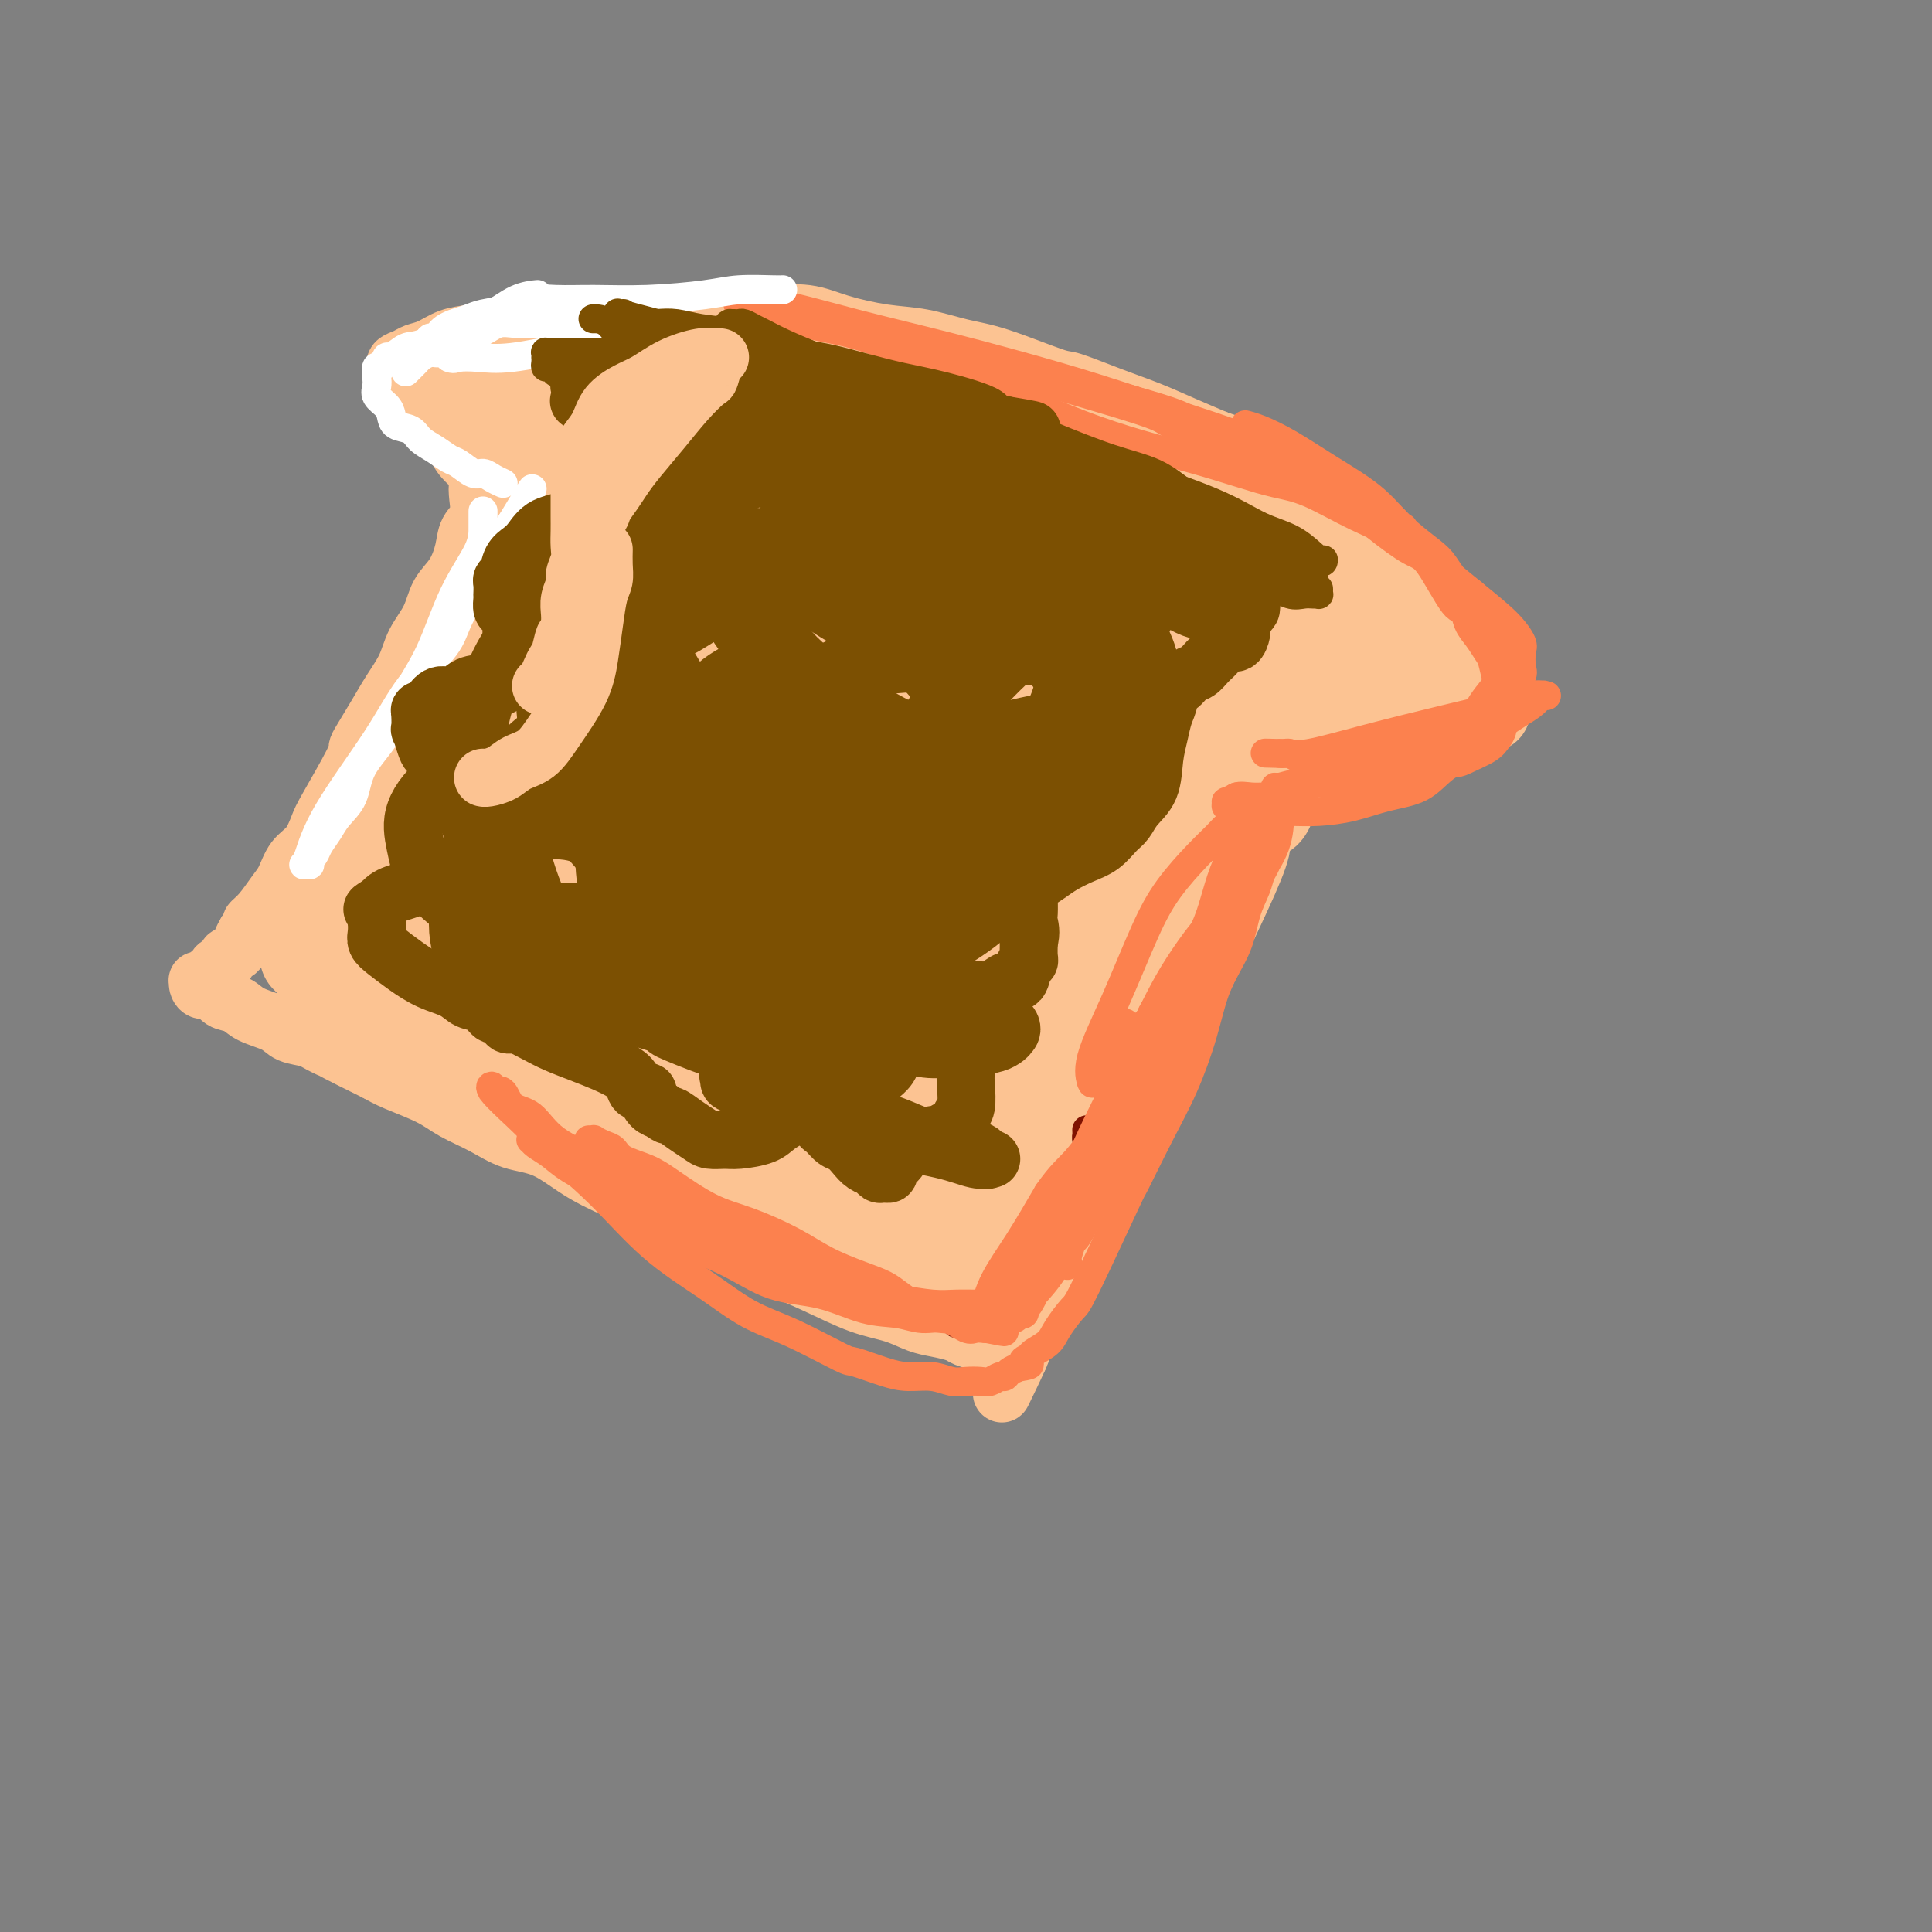 <svg viewBox='0 0 400 400' version='1.1' xmlns='http://www.w3.org/2000/svg' xmlns:xlink='http://www.w3.org/1999/xlink'><rect x="0" y="0" width="400" height="400" fill="#808080" stroke="none"/><g fill='none' stroke='#FCC392' stroke-width='12' stroke-linecap='round' stroke-linejoin='round'><path d='M263,165c-0.021,0.063 -0.042,0.127 0,0c0.042,-0.127 0.145,-0.443 0,0c-0.145,0.443 -0.540,1.645 -1,3c-0.460,1.355 -0.985,2.862 -1,4c-0.015,1.138 0.481,1.908 0,4c-0.481,2.092 -1.940,5.505 -4,10c-2.060,4.495 -4.722,10.072 -7,15c-2.278,4.928 -4.174,9.208 -6,13c-1.826,3.792 -3.584,7.097 -5,10c-1.416,2.903 -2.490,5.406 -4,8c-1.510,2.594 -3.454,5.280 -5,8c-1.546,2.720 -2.693,5.474 -4,8c-1.307,2.526 -2.773,4.823 -4,7c-1.227,2.177 -2.213,4.235 -3,6c-0.787,1.765 -1.374,3.236 -2,5c-0.626,1.764 -1.291,3.821 -2,5c-0.709,1.179 -1.462,1.482 -2,2c-0.538,0.518 -0.862,1.253 -1,2c-0.138,0.747 -0.089,1.506 0,2c0.089,0.494 0.220,0.725 0,1c-0.220,0.275 -0.791,0.596 -1,1c-0.209,0.404 -0.056,0.892 0,1c0.056,0.108 0.015,-0.163 0,0c-0.015,0.163 -0.004,0.761 0,1c0.004,0.239 0.002,0.120 0,0'/><path d='M211,281c-7.074,14.701 -1.759,3.954 0,0c1.759,-3.954 -0.040,-1.116 -1,0c-0.960,1.116 -1.083,0.510 -1,0c0.083,-0.510 0.371,-0.924 0,-1c-0.371,-0.076 -1.402,0.187 -2,0c-0.598,-0.187 -0.763,-0.824 -1,-1c-0.237,-0.176 -0.545,0.107 -1,0c-0.455,-0.107 -1.058,-0.605 -2,-1c-0.942,-0.395 -2.224,-0.687 -3,-1c-0.776,-0.313 -1.046,-0.649 -2,-1c-0.954,-0.351 -2.590,-0.719 -4,-1c-1.410,-0.281 -2.593,-0.476 -4,-1c-1.407,-0.524 -3.038,-1.379 -5,-2c-1.962,-0.621 -4.256,-1.010 -7,-2c-2.744,-0.990 -5.938,-2.582 -9,-4c-3.062,-1.418 -5.993,-2.664 -9,-4c-3.007,-1.336 -6.091,-2.764 -11,-5c-4.909,-2.236 -11.645,-5.280 -15,-7c-3.355,-1.720 -3.329,-2.116 -5,-3c-1.671,-0.884 -5.037,-2.256 -8,-4c-2.963,-1.744 -5.521,-3.859 -8,-5c-2.479,-1.141 -4.880,-1.306 -7,-2c-2.120,-0.694 -3.960,-1.915 -6,-3c-2.040,-1.085 -4.279,-2.033 -6,-3c-1.721,-0.967 -2.925,-1.953 -5,-3c-2.075,-1.047 -5.021,-2.156 -7,-3c-1.979,-0.844 -2.989,-1.422 -4,-2'/><path d='M78,222c-16.349,-8.014 -7.221,-4.048 -5,-3c2.221,1.048 -2.465,-0.821 -5,-2c-2.535,-1.179 -2.919,-1.668 -4,-2c-1.081,-0.332 -2.860,-0.507 -4,-1c-1.140,-0.493 -1.642,-1.303 -3,-2c-1.358,-0.697 -3.572,-1.282 -5,-2c-1.428,-0.718 -2.071,-1.568 -3,-2c-0.929,-0.432 -2.144,-0.445 -3,-1c-0.856,-0.555 -1.354,-1.651 -2,-2c-0.646,-0.349 -1.441,0.050 -2,0c-0.559,-0.050 -0.883,-0.549 -1,-1c-0.117,-0.451 -0.027,-0.853 0,-1c0.027,-0.147 -0.008,-0.038 0,0c0.008,0.038 0.058,0.006 0,0c-0.058,-0.006 -0.223,0.013 0,0c0.223,-0.013 0.835,-0.059 1,0c0.165,0.059 -0.116,0.223 0,0c0.116,-0.223 0.627,-0.833 1,-1c0.373,-0.167 0.606,0.110 1,0c0.394,-0.110 0.950,-0.606 1,-1c0.050,-0.394 -0.404,-0.686 0,-1c0.404,-0.314 1.666,-0.650 2,-1c0.334,-0.350 -0.261,-0.712 0,-1c0.261,-0.288 1.378,-0.501 2,-1c0.622,-0.499 0.749,-1.286 1,-2c0.251,-0.714 0.625,-1.357 1,-2'/><path d='M51,193c1.694,-2.089 0.928,-1.813 1,-2c0.072,-0.187 0.981,-0.839 2,-2c1.019,-1.161 2.146,-2.832 3,-4c0.854,-1.168 1.433,-1.833 2,-3c0.567,-1.167 1.123,-2.838 2,-4c0.877,-1.162 2.077,-1.817 3,-3c0.923,-1.183 1.569,-2.895 2,-4c0.431,-1.105 0.646,-1.603 2,-4c1.354,-2.397 3.846,-6.692 5,-9c1.154,-2.308 0.971,-2.630 1,-3c0.029,-0.370 0.272,-0.790 1,-2c0.728,-1.210 1.942,-3.211 3,-5c1.058,-1.789 1.959,-3.367 3,-5c1.041,-1.633 2.222,-3.320 3,-5c0.778,-1.680 1.154,-3.351 2,-5c0.846,-1.649 2.162,-3.274 3,-5c0.838,-1.726 1.199,-3.553 2,-5c0.801,-1.447 2.043,-2.516 3,-4c0.957,-1.484 1.629,-3.385 2,-5c0.371,-1.615 0.442,-2.946 1,-4c0.558,-1.054 1.604,-1.832 2,-3c0.396,-1.168 0.142,-2.725 0,-4c-0.142,-1.275 -0.173,-2.267 0,-3c0.173,-0.733 0.551,-1.207 0,-2c-0.551,-0.793 -2.031,-1.904 -3,-3c-0.969,-1.096 -1.429,-2.177 -2,-3c-0.571,-0.823 -1.255,-1.389 -2,-2c-0.745,-0.611 -1.550,-1.267 -2,-2c-0.450,-0.733 -0.544,-1.544 -1,-2c-0.456,-0.456 -1.273,-0.559 -2,-1c-0.727,-0.441 -1.363,-1.221 -2,-2'/><path d='M85,83c-2.117,-3.037 -0.410,-2.128 0,-2c0.410,0.128 -0.478,-0.525 -1,-1c-0.522,-0.475 -0.677,-0.771 -1,-1c-0.323,-0.229 -0.812,-0.390 -1,-1c-0.188,-0.610 -0.073,-1.669 0,-2c0.073,-0.331 0.105,0.067 0,0c-0.105,-0.067 -0.346,-0.599 0,-1c0.346,-0.401 1.279,-0.671 2,-1c0.721,-0.329 1.228,-0.718 2,-1c0.772,-0.282 1.808,-0.457 3,-1c1.192,-0.543 2.540,-1.455 4,-2c1.460,-0.545 3.031,-0.724 5,-1c1.969,-0.276 4.335,-0.648 7,-1c2.665,-0.352 5.631,-0.683 9,-1c3.369,-0.317 7.143,-0.620 11,-1c3.857,-0.380 7.797,-0.835 11,-1c3.203,-0.165 5.668,-0.038 8,0c2.332,0.038 4.529,-0.011 7,0c2.471,0.011 5.214,0.082 8,0c2.786,-0.082 5.615,-0.317 8,0c2.385,0.317 4.326,1.185 7,2c2.674,0.815 6.083,1.578 9,2c2.917,0.422 5.343,0.503 8,1c2.657,0.497 5.544,1.410 8,2c2.456,0.590 4.479,0.857 8,2c3.521,1.143 8.540,3.163 11,4c2.460,0.837 2.361,0.492 4,1c1.639,0.508 5.017,1.868 8,3c2.983,1.132 5.572,2.036 8,3c2.428,0.964 4.694,1.990 7,3c2.306,1.010 4.653,2.005 7,3'/><path d='M252,91c8.182,2.874 6.138,1.558 7,2c0.862,0.442 4.631,2.642 7,4c2.369,1.358 3.339,1.874 5,3c1.661,1.126 4.012,2.864 6,4c1.988,1.136 3.612,1.672 5,3c1.388,1.328 2.538,3.449 4,5c1.462,1.551 3.235,2.531 5,4c1.765,1.469 3.522,3.428 5,5c1.478,1.572 2.677,2.757 4,4c1.323,1.243 2.771,2.546 4,4c1.229,1.454 2.238,3.061 3,4c0.762,0.939 1.276,1.211 2,2c0.724,0.789 1.658,2.094 2,3c0.342,0.906 0.092,1.411 0,2c-0.092,0.589 -0.027,1.261 0,2c0.027,0.739 0.015,1.546 0,2c-0.015,0.454 -0.034,0.554 0,1c0.034,0.446 0.122,1.236 0,2c-0.122,0.764 -0.454,1.500 -1,2c-0.546,0.500 -1.305,0.764 -2,1c-0.695,0.236 -1.326,0.445 -2,1c-0.674,0.555 -1.392,1.458 -2,2c-0.608,0.542 -1.107,0.724 -2,1c-0.893,0.276 -2.182,0.647 -3,1c-0.818,0.353 -1.167,0.687 -2,1c-0.833,0.313 -2.151,0.605 -3,1c-0.849,0.395 -1.227,0.893 -2,1c-0.773,0.107 -1.939,-0.178 -3,0c-1.061,0.178 -2.016,0.817 -3,1c-0.984,0.183 -1.995,-0.091 -3,0c-1.005,0.091 -2.002,0.545 -3,1'/><path d='M280,160c-4.920,1.925 -2.220,1.237 -2,1c0.220,-0.237 -2.039,-0.022 -3,0c-0.961,0.022 -0.623,-0.149 -1,0c-0.377,0.149 -1.468,0.617 -2,1c-0.532,0.383 -0.505,0.682 -1,1c-0.495,0.318 -1.511,0.657 -2,1c-0.489,0.343 -0.449,0.692 -1,1c-0.551,0.308 -1.691,0.575 -2,1c-0.309,0.425 0.213,1.007 0,2c-0.213,0.993 -1.160,2.395 -2,3c-0.840,0.605 -1.572,0.412 -2,1c-0.428,0.588 -0.551,1.956 -1,3c-0.449,1.044 -1.223,1.763 -2,3c-0.777,1.237 -1.556,2.991 -2,4c-0.444,1.009 -0.552,1.271 -1,2c-0.448,0.729 -1.237,1.924 -2,3c-0.763,1.076 -1.500,2.033 -2,3c-0.500,0.967 -0.764,1.946 -1,3c-0.236,1.054 -0.446,2.184 -1,3c-0.554,0.816 -1.454,1.318 -2,2c-0.546,0.682 -0.738,1.545 -1,2c-0.262,0.455 -0.592,0.503 -1,1c-0.408,0.497 -0.893,1.443 -1,2c-0.107,0.557 0.164,0.724 0,1c-0.164,0.276 -0.762,0.662 -1,1c-0.238,0.338 -0.115,0.627 0,1c0.115,0.373 0.223,0.831 0,1c-0.223,0.169 -0.778,0.048 -1,0c-0.222,-0.048 -0.111,-0.024 0,0'/><path d='M243,207c-3.833,6.833 -1.917,3.417 0,0'/></g>
<g fill='none' stroke='#FCC392' stroke-width='20' stroke-linecap='round' stroke-linejoin='round'><path d='M284,137c0.031,0.009 0.061,0.019 0,0c-0.061,-0.019 -0.214,-0.065 0,0c0.214,0.065 0.794,0.243 0,0c-0.794,-0.243 -2.960,-0.907 -9,-3c-6.040,-2.093 -15.952,-5.614 -26,-10c-10.048,-4.386 -20.232,-9.638 -28,-14c-7.768,-4.362 -13.120,-7.836 -17,-10c-3.880,-2.164 -6.288,-3.018 -9,-4c-2.712,-0.982 -5.728,-2.091 -8,-3c-2.272,-0.909 -3.800,-1.616 -6,-2c-2.200,-0.384 -5.072,-0.443 -7,-1c-1.928,-0.557 -2.911,-1.610 -4,-2c-1.089,-0.390 -2.284,-0.115 -3,0c-0.716,0.115 -0.954,0.072 -1,0c-0.046,-0.072 0.101,-0.172 0,0c-0.101,0.172 -0.449,0.617 0,1c0.449,0.383 1.696,0.705 4,2c2.304,1.295 5.667,3.564 11,6c5.333,2.436 12.638,5.040 19,7c6.362,1.960 11.781,3.277 17,5c5.219,1.723 10.236,3.851 14,5c3.764,1.149 6.273,1.320 9,2c2.727,0.680 5.671,1.870 8,3c2.329,1.130 4.041,2.201 6,3c1.959,0.799 4.164,1.328 6,2c1.836,0.672 3.302,1.489 5,2c1.698,0.511 3.628,0.718 5,1c1.372,0.282 2.186,0.641 3,1'/><path d='M273,128c14.475,4.795 4.663,1.283 1,0c-3.663,-1.283 -1.175,-0.335 0,0c1.175,0.335 1.039,0.059 1,0c-0.039,-0.059 0.018,0.098 0,0c-0.018,-0.098 -0.112,-0.453 -2,-2c-1.888,-1.547 -5.569,-4.286 -7,-6c-1.431,-1.714 -0.611,-2.403 -14,-8c-13.389,-5.597 -40.987,-16.102 -53,-21c-12.013,-4.898 -8.441,-4.188 -12,-5c-3.559,-0.812 -14.247,-3.146 -22,-5c-7.753,-1.854 -12.570,-3.229 -16,-4c-3.430,-0.771 -5.473,-0.938 -8,-1c-2.527,-0.062 -5.538,-0.017 -7,0c-1.462,0.017 -1.376,0.008 -2,0c-0.624,-0.008 -1.957,-0.013 -3,0c-1.043,0.013 -1.796,0.046 -2,0c-0.204,-0.046 0.141,-0.171 0,0c-0.141,0.171 -0.770,0.639 -1,1c-0.230,0.361 -0.063,0.614 0,1c0.063,0.386 0.021,0.906 0,1c-0.021,0.094 -0.023,-0.238 1,0c1.023,0.238 3.069,1.046 8,2c4.931,0.954 12.747,2.055 20,3c7.253,0.945 13.943,1.733 21,3c7.057,1.267 14.480,3.014 21,5c6.520,1.986 12.137,4.212 17,6c4.863,1.788 8.974,3.139 13,5c4.026,1.861 7.969,4.232 11,6c3.031,1.768 5.152,2.934 7,4c1.848,1.066 3.424,2.033 5,3'/><path d='M250,116c8.813,3.878 4.347,1.573 3,1c-1.347,-0.573 0.426,0.586 1,1c0.574,0.414 -0.050,0.085 0,0c0.050,-0.085 0.774,0.075 1,0c0.226,-0.075 -0.046,-0.385 0,-1c0.046,-0.615 0.411,-1.534 0,-3c-0.411,-1.466 -1.599,-3.478 -3,-5c-1.401,-1.522 -3.016,-2.552 -5,-4c-1.984,-1.448 -4.338,-3.313 -8,-5c-3.662,-1.687 -8.633,-3.194 -14,-5c-5.367,-1.806 -11.129,-3.910 -18,-6c-6.871,-2.090 -14.849,-4.168 -22,-6c-7.151,-1.832 -13.474,-3.420 -23,-5c-9.526,-1.580 -22.255,-3.151 -28,-4c-5.745,-0.849 -4.504,-0.974 -6,-1c-1.496,-0.026 -5.727,0.048 -9,0c-3.273,-0.048 -5.587,-0.220 -8,0c-2.413,0.220 -4.923,0.830 -7,1c-2.077,0.170 -3.720,-0.099 -5,0c-1.280,0.099 -2.196,0.566 -3,1c-0.804,0.434 -1.497,0.833 -2,1c-0.503,0.167 -0.816,0.101 -1,0c-0.184,-0.101 -0.239,-0.238 0,0c0.239,0.238 0.772,0.851 1,1c0.228,0.149 0.151,-0.165 2,0c1.849,0.165 5.623,0.809 11,1c5.377,0.191 12.358,-0.070 20,0c7.642,0.070 15.945,0.472 24,1c8.055,0.528 15.861,1.180 23,2c7.139,0.820 13.611,1.806 19,3c5.389,1.194 9.694,2.597 14,4'/><path d='M207,88c7.424,1.521 9.483,1.824 13,3c3.517,1.176 8.492,3.225 13,5c4.508,1.775 8.549,3.277 12,5c3.451,1.723 6.312,3.666 9,5c2.688,1.334 5.204,2.060 7,3c1.796,0.940 2.874,2.094 4,3c1.126,0.906 2.301,1.564 3,2c0.699,0.436 0.922,0.652 1,1c0.078,0.348 0.011,0.830 0,1c-0.011,0.170 0.034,0.028 0,0c-0.034,-0.028 -0.146,0.057 0,0c0.146,-0.057 0.548,-0.257 0,-1c-0.548,-0.743 -2.048,-2.030 -5,-4c-2.952,-1.970 -7.355,-4.623 -11,-7c-3.645,-2.377 -6.531,-4.479 -9,-6c-2.469,-1.521 -4.521,-2.460 -6,-3c-1.479,-0.540 -2.384,-0.680 -3,-1c-0.616,-0.320 -0.941,-0.819 -1,-1c-0.059,-0.181 0.150,-0.045 0,0c-0.150,0.045 -0.659,-0.000 -1,0c-0.341,0.000 -0.514,0.046 0,0c0.514,-0.046 1.716,-0.184 2,0c0.284,0.184 -0.348,0.691 0,1c0.348,0.309 1.677,0.419 3,1c1.323,0.581 2.640,1.634 5,3c2.360,1.366 5.763,3.047 9,5c3.237,1.953 6.309,4.178 10,6c3.691,1.822 8.000,3.241 11,5c3.000,1.759 4.692,3.858 7,5c2.308,1.142 5.231,1.326 7,2c1.769,0.674 2.385,1.837 3,3'/><path d='M290,124c9.303,4.994 5.059,2.480 4,2c-1.059,-0.480 1.065,1.076 2,2c0.935,0.924 0.681,1.216 1,2c0.319,0.784 1.211,2.059 2,3c0.789,0.941 1.477,1.547 2,2c0.523,0.453 0.883,0.754 1,1c0.117,0.246 -0.008,0.436 0,1c0.008,0.564 0.150,1.500 0,2c-0.150,0.500 -0.593,0.564 -1,1c-0.407,0.436 -0.779,1.245 -2,2c-1.221,0.755 -3.291,1.456 -5,2c-1.709,0.544 -3.058,0.930 -5,1c-1.942,0.070 -4.479,-0.177 -7,0c-2.521,0.177 -5.026,0.776 -7,1c-1.974,0.224 -3.417,0.072 -5,0c-1.583,-0.072 -3.307,-0.065 -5,0c-1.693,0.065 -3.354,0.186 -5,0c-1.646,-0.186 -3.277,-0.681 -5,-1c-1.723,-0.319 -3.537,-0.464 -5,-1c-1.463,-0.536 -2.575,-1.463 -4,-2c-1.425,-0.537 -3.164,-0.686 -4,-1c-0.836,-0.314 -0.769,-0.795 -1,-1c-0.231,-0.205 -0.761,-0.136 -1,0c-0.239,0.136 -0.189,0.338 0,0c0.189,-0.338 0.516,-1.216 3,-2c2.484,-0.784 7.124,-1.475 12,-2c4.876,-0.525 9.986,-0.884 14,-1c4.014,-0.116 6.932,0.010 9,0c2.068,-0.010 3.288,-0.157 4,0c0.712,0.157 0.918,0.616 1,1c0.082,0.384 0.041,0.692 0,1'/><path d='M283,137c4.181,0.638 0.634,1.734 -2,3c-2.634,1.266 -4.353,2.702 -7,4c-2.647,1.298 -6.220,2.459 -10,3c-3.780,0.541 -7.766,0.464 -12,0c-4.234,-0.464 -8.714,-1.314 -13,-3c-4.286,-1.686 -8.377,-4.209 -12,-6c-3.623,-1.791 -6.778,-2.851 -9,-4c-2.222,-1.149 -3.513,-2.387 -5,-3c-1.487,-0.613 -3.171,-0.600 -4,-1c-0.829,-0.400 -0.801,-1.213 -1,-2c-0.199,-0.787 -0.623,-1.549 -1,-2c-0.377,-0.451 -0.707,-0.590 0,-1c0.707,-0.410 2.452,-1.089 7,-1c4.548,0.089 11.899,0.948 17,2c5.101,1.052 7.953,2.298 11,4c3.047,1.702 6.289,3.859 8,5c1.711,1.141 1.890,1.265 2,2c0.110,0.735 0.152,2.083 0,3c-0.152,0.917 -0.496,1.405 -2,2c-1.504,0.595 -4.167,1.297 -9,1c-4.833,-0.297 -11.837,-1.592 -19,-4c-7.163,-2.408 -14.485,-5.929 -23,-10c-8.515,-4.071 -18.223,-8.691 -27,-13c-8.777,-4.309 -16.621,-8.307 -24,-12c-7.379,-3.693 -14.291,-7.081 -20,-10c-5.709,-2.919 -10.213,-5.371 -13,-7c-2.787,-1.629 -3.857,-2.437 -5,-3c-1.143,-0.563 -2.358,-0.883 -3,-1c-0.642,-0.117 -0.711,-0.032 -1,0c-0.289,0.032 -0.797,0.009 0,0c0.797,-0.009 2.898,-0.005 5,0'/><path d='M111,83c3.483,1.002 10.191,3.508 18,6c7.809,2.492 16.720,4.971 27,8c10.280,3.029 21.928,6.608 32,10c10.072,3.392 18.569,6.596 26,10c7.431,3.404 13.796,7.007 17,9c3.204,1.993 3.248,2.377 4,3c0.752,0.623 2.214,1.484 3,2c0.786,0.516 0.898,0.686 1,1c0.102,0.314 0.196,0.771 0,1c-0.196,0.229 -0.680,0.229 -4,-1c-3.320,-1.229 -9.476,-3.688 -17,-7c-7.524,-3.312 -16.417,-7.476 -25,-11c-8.583,-3.524 -16.855,-6.406 -24,-9c-7.145,-2.594 -13.162,-4.899 -16,-6c-2.838,-1.101 -2.499,-0.996 -3,-1c-0.501,-0.004 -1.844,-0.116 -2,0c-0.156,0.116 0.874,0.458 0,0c-0.874,-0.458 -3.653,-1.718 10,3c13.653,4.718 43.738,15.413 57,20c13.262,4.587 9.701,3.064 14,5c4.299,1.936 16.460,7.329 23,11c6.540,3.671 7.461,5.620 8,7c0.539,1.380 0.695,2.191 1,3c0.305,0.809 0.758,1.617 0,2c-0.758,0.383 -2.727,0.343 -7,0c-4.273,-0.343 -10.849,-0.987 -17,-3c-6.151,-2.013 -11.875,-5.395 -18,-9c-6.125,-3.605 -12.649,-7.432 -17,-10c-4.351,-2.568 -6.529,-3.877 -8,-5c-1.471,-1.123 -2.236,-2.062 -3,-3'/><path d='M191,119c-7.324,-4.201 -2.634,-1.204 -1,0c1.634,1.204 0.211,0.615 1,0c0.789,-0.615 3.790,-1.255 9,0c5.210,1.255 12.629,4.406 19,7c6.371,2.594 11.693,4.633 16,7c4.307,2.367 7.599,5.063 10,7c2.401,1.937 3.911,3.116 5,4c1.089,0.884 1.756,1.475 2,2c0.244,0.525 0.065,0.986 0,1c-0.065,0.014 -0.014,-0.417 0,-1c0.014,-0.583 -0.007,-1.319 0,-2c0.007,-0.681 0.042,-1.309 0,-2c-0.042,-0.691 -0.163,-1.445 0,-2c0.163,-0.555 0.609,-0.909 1,-1c0.391,-0.091 0.728,0.083 1,0c0.272,-0.083 0.480,-0.421 0,0c-0.480,0.421 -1.649,1.601 -2,2c-0.351,0.399 0.115,0.017 -2,3c-2.115,2.983 -6.812,9.329 -9,12c-2.188,2.671 -1.866,1.665 -3,3c-1.134,1.335 -3.724,5.009 -6,8c-2.276,2.991 -4.240,5.299 -6,8c-1.760,2.701 -3.317,5.797 -5,9c-1.683,3.203 -3.493,6.514 -5,10c-1.507,3.486 -2.710,7.147 -4,11c-1.290,3.853 -2.665,7.899 -4,12c-1.335,4.101 -2.629,8.258 -4,12c-1.371,3.742 -2.820,7.069 -4,10c-1.180,2.931 -2.090,5.465 -3,8'/><path d='M197,247c-4.288,10.936 -3.009,6.776 -3,6c0.009,-0.776 -1.254,1.834 -2,3c-0.746,1.166 -0.977,0.890 -1,1c-0.023,0.110 0.162,0.605 0,-1c-0.162,-1.605 -0.671,-5.311 0,-11c0.671,-5.689 2.521,-13.362 5,-21c2.479,-7.638 5.587,-15.243 9,-23c3.413,-7.757 7.131,-15.668 11,-23c3.869,-7.332 7.890,-14.086 12,-20c4.110,-5.914 8.311,-10.987 12,-15c3.689,-4.013 6.867,-6.964 9,-9c2.133,-2.036 3.221,-3.156 4,-4c0.779,-0.844 1.248,-1.413 2,-2c0.752,-0.587 1.789,-1.194 2,-1c0.211,0.194 -0.402,1.187 0,1c0.402,-0.187 1.818,-1.555 0,4c-1.818,5.555 -6.870,18.034 -9,24c-2.130,5.966 -1.339,5.418 -3,9c-1.661,3.582 -5.775,11.292 -9,18c-3.225,6.708 -5.560,12.412 -8,18c-2.440,5.588 -4.983,11.059 -7,16c-2.017,4.941 -3.507,9.353 -5,13c-1.493,3.647 -2.988,6.528 -4,9c-1.012,2.472 -1.540,4.535 -2,6c-0.460,1.465 -0.850,2.332 -1,3c-0.150,0.668 -0.058,1.137 0,1c0.058,-0.137 0.082,-0.879 0,-2c-0.082,-1.121 -0.269,-2.620 0,-7c0.269,-4.380 0.996,-11.641 2,-19c1.004,-7.359 2.287,-14.817 4,-22c1.713,-7.183 3.857,-14.092 6,-21'/><path d='M221,178c2.853,-10.038 4.984,-13.633 7,-17c2.016,-3.367 3.915,-6.505 5,-9c1.085,-2.495 1.356,-4.346 2,-5c0.644,-0.654 1.660,-0.109 2,0c0.340,0.109 0.002,-0.217 0,0c-0.002,0.217 0.332,0.977 0,5c-0.332,4.023 -1.328,11.308 -3,18c-1.672,6.692 -4.019,12.789 -6,19c-1.981,6.211 -3.597,12.535 -7,21c-3.403,8.465 -8.591,19.073 -11,24c-2.409,4.927 -2.037,4.175 -3,6c-0.963,1.825 -3.262,6.226 -5,9c-1.738,2.774 -2.914,3.920 -4,5c-1.086,1.080 -2.082,2.093 -3,3c-0.918,0.907 -1.757,1.706 -2,2c-0.243,0.294 0.111,0.081 0,0c-0.111,-0.081 -0.689,-0.030 -1,0c-0.311,0.030 -0.357,0.038 -1,0c-0.643,-0.038 -1.883,-0.124 -3,0c-1.117,0.124 -2.110,0.456 -4,0c-1.890,-0.456 -4.677,-1.700 -8,-3c-3.323,-1.300 -7.183,-2.657 -11,-4c-3.817,-1.343 -7.593,-2.673 -11,-4c-3.407,-1.327 -6.447,-2.652 -10,-4c-3.553,-1.348 -7.619,-2.720 -11,-4c-3.381,-1.280 -6.075,-2.468 -9,-4c-2.925,-1.532 -6.079,-3.408 -9,-5c-2.921,-1.592 -5.608,-2.901 -8,-4c-2.392,-1.099 -4.490,-1.988 -6,-3c-1.510,-1.012 -2.431,-2.146 -3,-3c-0.569,-0.854 -0.784,-1.427 -1,-2'/><path d='M97,219c-6.022,-3.246 -3.077,-0.861 -2,0c1.077,0.861 0.286,0.197 0,0c-0.286,-0.197 -0.066,0.073 0,0c0.066,-0.073 -0.022,-0.490 2,0c2.022,0.490 6.153,1.885 12,4c5.847,2.115 13.410,4.948 21,8c7.590,3.052 15.208,6.323 23,10c7.792,3.677 15.760,7.759 22,11c6.240,3.241 10.753,5.642 15,8c4.247,2.358 8.227,4.674 10,6c1.773,1.326 1.340,1.664 2,2c0.660,0.336 2.413,0.672 3,1c0.587,0.328 0.009,0.648 0,1c-0.009,0.352 0.550,0.736 1,1c0.450,0.264 0.791,0.408 0,0c-0.791,-0.408 -2.714,-1.367 -6,-3c-3.286,-1.633 -7.937,-3.941 -13,-7c-5.063,-3.059 -10.540,-6.871 -16,-10c-5.460,-3.129 -10.903,-5.575 -16,-8c-5.097,-2.425 -9.848,-4.830 -14,-7c-4.152,-2.170 -7.704,-4.107 -12,-6c-4.296,-1.893 -9.336,-3.742 -14,-6c-4.664,-2.258 -8.951,-4.925 -13,-7c-4.049,-2.075 -7.859,-3.559 -11,-5c-3.141,-1.441 -5.612,-2.840 -8,-4c-2.388,-1.160 -4.694,-2.080 -7,-3'/><path d='M76,205c-20.074,-9.856 -5.760,-2.497 -1,0c4.760,2.497 -0.035,0.133 -2,-1c-1.965,-1.133 -1.101,-1.036 -1,-1c0.101,0.036 -0.561,0.011 -1,0c-0.439,-0.011 -0.654,-0.007 -1,0c-0.346,0.007 -0.824,0.016 -1,0c-0.176,-0.016 -0.051,-0.056 0,0c0.051,0.056 0.028,0.208 0,0c-0.028,-0.208 -0.060,-0.778 0,-1c0.060,-0.222 0.213,-0.098 0,0c-0.213,0.098 -0.793,0.171 -1,0c-0.207,-0.171 -0.042,-0.584 0,-1c0.042,-0.416 -0.040,-0.833 0,-1c0.040,-0.167 0.203,-0.083 0,0c-0.203,0.083 -0.772,0.167 -1,0c-0.228,-0.167 -0.114,-0.583 0,-1c0.114,-0.417 0.227,-0.833 0,-1c-0.227,-0.167 -0.793,-0.084 -1,0c-0.207,0.084 -0.056,0.168 0,0c0.056,-0.168 0.015,-0.587 0,-1c-0.015,-0.413 -0.004,-0.821 0,-1c0.004,-0.179 0.002,-0.131 0,0c-0.002,0.131 -0.005,0.344 0,0c0.005,-0.344 0.018,-1.247 0,-2c-0.018,-0.753 -0.065,-1.357 0,-2c0.065,-0.643 0.244,-1.324 1,-3c0.756,-1.676 2.089,-4.346 4,-8c1.911,-3.654 4.399,-8.291 7,-13c2.601,-4.709 5.315,-9.488 8,-14c2.685,-4.512 5.343,-8.756 8,-13'/><path d='M94,141c5.412,-9.270 5.443,-8.444 7,-10c1.557,-1.556 4.642,-5.493 7,-8c2.358,-2.507 3.991,-3.585 5,-5c1.009,-1.415 1.396,-3.166 2,-4c0.604,-0.834 1.425,-0.750 2,-1c0.575,-0.250 0.904,-0.834 1,-1c0.096,-0.166 -0.043,0.084 0,0c0.043,-0.084 0.266,-0.504 0,0c-0.266,0.504 -1.022,1.930 -2,4c-0.978,2.070 -2.177,4.784 -4,9c-1.823,4.216 -4.270,9.935 -6,15c-1.730,5.065 -2.742,9.478 -4,14c-1.258,4.522 -2.762,9.155 -4,13c-1.238,3.845 -2.212,6.904 -3,10c-0.788,3.096 -1.391,6.231 -2,9c-0.609,2.769 -1.225,5.173 -2,7c-0.775,1.827 -1.710,3.079 -2,4c-0.290,0.921 0.067,1.512 0,2c-0.067,0.488 -0.556,0.873 -1,1c-0.444,0.127 -0.842,-0.002 -1,0c-0.158,0.002 -0.074,0.137 0,0c0.074,-0.137 0.139,-0.547 1,-3c0.861,-2.453 2.519,-6.950 5,-12c2.481,-5.050 5.784,-10.654 9,-16c3.216,-5.346 6.345,-10.432 9,-15c2.655,-4.568 4.835,-8.616 7,-13c2.165,-4.384 4.314,-9.103 6,-13c1.686,-3.897 2.910,-6.970 4,-10c1.090,-3.030 2.045,-6.015 3,-9'/><path d='M131,109c6.757,-15.574 2.150,-9.009 1,-7c-1.150,2.009 1.156,-0.537 2,-2c0.844,-1.463 0.227,-1.843 0,-2c-0.227,-0.157 -0.064,-0.092 0,0c0.064,0.092 0.027,0.211 0,1c-0.027,0.789 -0.046,2.247 -1,6c-0.954,3.753 -2.844,9.802 -4,14c-1.156,4.198 -1.579,6.544 -2,11c-0.421,4.456 -0.842,11.022 -1,14c-0.158,2.978 -0.054,2.367 0,3c0.054,0.633 0.059,2.509 0,4c-0.059,1.491 -0.182,2.597 0,3c0.182,0.403 0.668,0.102 1,0c0.332,-0.102 0.509,-0.006 1,0c0.491,0.006 1.294,-0.078 3,-2c1.706,-1.922 4.315,-5.681 6,-10c1.685,-4.319 2.448,-9.199 3,-14c0.552,-4.801 0.894,-9.525 1,-14c0.106,-4.475 -0.024,-8.702 0,-12c0.024,-3.298 0.201,-5.669 0,-7c-0.201,-1.331 -0.782,-1.624 -1,-2c-0.218,-0.376 -0.074,-0.837 0,-1c0.074,-0.163 0.078,-0.029 0,0c-0.078,0.029 -0.237,-0.048 -1,1c-0.763,1.048 -2.131,3.219 -4,6c-1.869,2.781 -4.241,6.172 -6,10c-1.759,3.828 -2.905,8.095 -4,11c-1.095,2.905 -2.139,4.449 -3,6c-0.861,1.551 -1.540,3.110 -2,4c-0.460,0.890 -0.703,1.111 -1,1c-0.297,-0.111 -0.649,-0.556 -1,-1'/><path d='M118,130c-4.054,4.991 -3.189,-1.533 -3,-7c0.189,-5.467 -0.299,-9.878 0,-14c0.299,-4.122 1.386,-7.956 2,-11c0.614,-3.044 0.757,-5.298 1,-7c0.243,-1.702 0.586,-2.852 1,-4c0.414,-1.148 0.899,-2.294 1,-3c0.101,-0.706 -0.181,-0.971 0,-1c0.181,-0.029 0.824,0.179 1,0c0.176,-0.179 -0.114,-0.745 0,-1c0.114,-0.255 0.632,-0.201 1,0c0.368,0.201 0.584,0.548 1,1c0.416,0.452 1.030,1.010 3,6c1.970,4.990 5.294,14.413 7,19c1.706,4.587 1.792,4.337 3,8c1.208,3.663 3.538,11.239 5,17c1.462,5.761 2.056,9.708 3,14c0.944,4.292 2.239,8.929 3,13c0.761,4.071 0.989,7.575 1,10c0.011,2.425 -0.195,3.769 0,5c0.195,1.231 0.793,2.347 1,3c0.207,0.653 0.025,0.843 0,1c-0.025,0.157 0.109,0.281 0,-1c-0.109,-1.281 -0.461,-3.968 -1,-9c-0.539,-5.032 -1.265,-12.408 -2,-19c-0.735,-6.592 -1.481,-12.398 -2,-18c-0.519,-5.602 -0.813,-10.998 -1,-15c-0.187,-4.002 -0.268,-6.608 0,-9c0.268,-2.392 0.886,-4.569 2,-6c1.114,-1.431 2.723,-2.116 6,-3c3.277,-0.884 8.222,-1.967 14,-1c5.778,0.967 12.389,3.983 19,7'/><path d='M184,105c5.969,2.924 11.393,6.736 17,11c5.607,4.264 11.399,8.982 16,14c4.601,5.018 8.012,10.335 11,15c2.988,4.665 5.554,8.677 7,12c1.446,3.323 1.771,5.957 2,8c0.229,2.043 0.361,3.494 0,5c-0.361,1.506 -1.215,3.066 -2,4c-0.785,0.934 -1.499,1.241 -4,1c-2.501,-0.241 -6.787,-1.029 -12,-3c-5.213,-1.971 -11.351,-5.125 -17,-9c-5.649,-3.875 -10.809,-8.469 -16,-13c-5.191,-4.531 -10.412,-8.997 -15,-13c-4.588,-4.003 -8.542,-7.544 -11,-10c-2.458,-2.456 -3.420,-3.828 -4,-5c-0.580,-1.172 -0.779,-2.145 -1,-3c-0.221,-0.855 -0.464,-1.592 0,-2c0.464,-0.408 1.634,-0.488 5,0c3.366,0.488 8.929,1.545 15,4c6.071,2.455 12.652,6.310 19,10c6.348,3.690 12.465,7.217 18,11c5.535,3.783 10.488,7.823 14,11c3.512,3.177 5.584,5.492 7,7c1.416,1.508 2.178,2.208 3,3c0.822,0.792 1.704,1.677 2,2c0.296,0.323 0.005,0.085 0,0c-0.005,-0.085 0.275,-0.015 0,0c-0.275,0.015 -1.104,-0.024 -3,-1c-1.896,-0.976 -4.859,-2.891 -9,-5c-4.141,-2.109 -9.461,-4.414 -15,-7c-5.539,-2.586 -11.297,-5.453 -17,-8c-5.703,-2.547 -11.352,-4.773 -17,-7'/><path d='M177,137c-12.677,-5.668 -13.870,-5.838 -17,-7c-3.130,-1.162 -8.199,-3.316 -12,-5c-3.801,-1.684 -6.335,-2.900 -8,-4c-1.665,-1.100 -2.461,-2.085 -3,-3c-0.539,-0.915 -0.819,-1.759 -1,-2c-0.181,-0.241 -0.261,0.121 1,0c1.261,-0.121 3.863,-0.727 9,-1c5.137,-0.273 12.808,-0.215 20,1c7.192,1.215 13.904,3.588 22,6c8.096,2.412 17.574,4.864 26,8c8.426,3.136 15.798,6.955 22,10c6.202,3.045 11.233,5.316 14,7c2.767,1.684 3.270,2.780 4,4c0.730,1.220 1.688,2.562 2,3c0.312,0.438 -0.022,-0.030 0,0c0.022,0.030 0.399,0.557 0,1c-0.399,0.443 -1.573,0.803 -4,0c-2.427,-0.803 -6.105,-2.767 -10,-5c-3.895,-2.233 -8.005,-4.734 -11,-7c-2.995,-2.266 -4.875,-4.299 -6,-6c-1.125,-1.701 -1.494,-3.072 -2,-4c-0.506,-0.928 -1.149,-1.414 -1,-2c0.149,-0.586 1.089,-1.274 2,-2c0.911,-0.726 1.792,-1.492 4,-2c2.208,-0.508 5.742,-0.759 9,-1c3.258,-0.241 6.239,-0.472 10,0c3.761,0.472 8.303,1.646 12,3c3.697,1.354 6.548,2.889 9,4c2.452,1.111 4.506,1.799 6,3c1.494,1.201 2.427,2.915 3,4c0.573,1.085 0.787,1.543 1,2'/><path d='M278,142c0.696,1.141 0.435,0.992 0,2c-0.435,1.008 -1.044,3.172 -2,5c-0.956,1.828 -2.259,3.322 -4,5c-1.741,1.678 -3.922,3.542 -6,6c-2.078,2.458 -4.055,5.511 -6,8c-1.945,2.489 -3.857,4.415 -6,7c-2.143,2.585 -4.517,5.828 -7,9c-2.483,3.172 -5.076,6.273 -7,9c-1.924,2.727 -3.178,5.078 -5,8c-1.822,2.922 -4.213,6.413 -6,9c-1.787,2.587 -2.972,4.269 -5,8c-2.028,3.731 -4.899,9.510 -6,12c-1.101,2.490 -0.432,1.689 -1,3c-0.568,1.311 -2.372,4.732 -4,7c-1.628,2.268 -3.081,3.382 -4,5c-0.919,1.618 -1.303,3.740 -2,5c-0.697,1.260 -1.707,1.658 -2,2c-0.293,0.342 0.132,0.629 0,1c-0.132,0.371 -0.821,0.826 -1,1c-0.179,0.174 0.153,0.066 0,0c-0.153,-0.066 -0.790,-0.090 -1,0c-0.210,0.090 0.007,0.294 0,0c-0.007,-0.294 -0.239,-1.087 0,-4c0.239,-2.913 0.950,-7.948 2,-14c1.050,-6.052 2.439,-13.122 4,-20c1.561,-6.878 3.295,-13.565 5,-20c1.705,-6.435 3.382,-12.617 5,-17c1.618,-4.383 3.177,-6.967 4,-9c0.823,-2.033 0.912,-3.517 1,-5'/><path d='M224,165c2.507,-8.344 1.275,-3.705 1,-2c-0.275,1.705 0.405,0.474 0,0c-0.405,-0.474 -1.897,-0.191 -6,0c-4.103,0.191 -10.817,0.292 -17,0c-6.183,-0.292 -11.836,-0.976 -18,-2c-6.164,-1.024 -12.839,-2.388 -18,-4c-5.161,-1.612 -8.809,-3.472 -12,-5c-3.191,-1.528 -5.927,-2.724 -8,-5c-2.073,-2.276 -3.483,-5.632 -4,-7c-0.517,-1.368 -0.141,-0.749 0,-1c0.141,-0.251 0.047,-1.371 1,-2c0.953,-0.629 2.952,-0.767 8,-1c5.048,-0.233 13.145,-0.560 21,1c7.855,1.560 15.467,5.008 24,9c8.533,3.992 17.988,8.529 25,13c7.012,4.471 11.580,8.876 14,12c2.420,3.124 2.693,4.968 3,7c0.307,2.032 0.648,4.251 0,6c-0.648,1.749 -2.286,3.029 -5,4c-2.714,0.971 -6.505,1.634 -12,1c-5.495,-0.634 -12.695,-2.563 -20,-6c-7.305,-3.437 -14.716,-8.382 -22,-13c-7.284,-4.618 -14.441,-8.911 -21,-14c-6.559,-5.089 -12.521,-10.976 -17,-15c-4.479,-4.024 -7.477,-6.186 -9,-8c-1.523,-1.814 -1.571,-3.279 -2,-4c-0.429,-0.721 -1.239,-0.698 -1,-1c0.239,-0.302 1.526,-0.927 5,1c3.474,1.927 9.135,6.408 15,11c5.865,4.592 11.932,9.296 18,14'/><path d='M167,154c9.468,6.655 14.637,10.794 19,15c4.363,4.206 7.920,8.479 10,11c2.080,2.521 2.684,3.288 3,4c0.316,0.712 0.344,1.367 0,2c-0.344,0.633 -1.058,1.245 -4,0c-2.942,-1.245 -8.110,-4.346 -14,-9c-5.890,-4.654 -12.503,-10.859 -19,-17c-6.497,-6.141 -12.878,-12.217 -18,-18c-5.122,-5.783 -8.985,-11.273 -11,-14c-2.015,-2.727 -2.181,-2.691 -2,-3c0.181,-0.309 0.710,-0.963 0,-2c-0.710,-1.037 -2.659,-2.455 3,2c5.659,4.455 18.926,14.785 25,20c6.074,5.215 4.953,5.315 9,10c4.047,4.685 13.260,13.957 20,22c6.740,8.043 11.006,14.859 15,21c3.994,6.141 7.714,11.607 9,15c1.286,3.393 0.137,4.713 0,6c-0.137,1.287 0.738,2.541 0,3c-0.738,0.459 -3.088,0.121 -8,-2c-4.912,-2.121 -12.387,-6.027 -19,-11c-6.613,-4.973 -12.364,-11.014 -18,-17c-5.636,-5.986 -11.157,-11.918 -16,-18c-4.843,-6.082 -9.007,-12.315 -12,-17c-2.993,-4.685 -4.816,-7.822 -6,-10c-1.184,-2.178 -1.730,-3.398 -2,-4c-0.270,-0.602 -0.263,-0.587 0,-1c0.263,-0.413 0.782,-1.255 3,0c2.218,1.255 6.136,4.607 11,9c4.864,4.393 10.676,9.827 17,17c6.324,7.173 13.162,16.087 20,25'/><path d='M182,193c6.580,7.263 4.531,4.419 4,5c-0.531,0.581 0.456,4.585 1,7c0.544,2.415 0.643,3.239 0,4c-0.643,0.761 -2.029,1.457 -5,2c-2.971,0.543 -7.526,0.933 -13,-1c-5.474,-1.933 -11.867,-6.189 -18,-10c-6.133,-3.811 -12.008,-7.178 -17,-11c-4.992,-3.822 -9.103,-8.099 -12,-11c-2.897,-2.901 -4.580,-4.427 -6,-6c-1.420,-1.573 -2.576,-3.195 -3,-4c-0.424,-0.805 -0.114,-0.794 0,-1c0.114,-0.206 0.034,-0.628 0,-1c-0.034,-0.372 -0.022,-0.695 2,0c2.022,0.695 6.056,2.409 12,6c5.944,3.591 13.800,9.058 21,15c7.200,5.942 13.744,12.358 20,19c6.256,6.642 12.225,13.511 16,19c3.775,5.489 5.358,9.598 6,13c0.642,3.402 0.345,6.097 0,7c-0.345,0.903 -0.738,0.015 -2,0c-1.262,-0.015 -3.393,0.842 -7,0c-3.607,-0.842 -8.691,-3.382 -14,-7c-5.309,-3.618 -10.842,-8.313 -16,-13c-5.158,-4.687 -9.940,-9.365 -15,-14c-5.060,-4.635 -10.398,-9.227 -14,-13c-3.602,-3.773 -5.468,-6.726 -7,-9c-1.532,-2.274 -2.731,-3.869 -4,-5c-1.269,-1.131 -2.608,-1.798 -3,-2c-0.392,-0.202 0.164,0.061 0,0c-0.164,-0.061 -1.047,-0.446 0,0c1.047,0.446 4.023,1.723 7,3'/><path d='M115,185c4.056,2.258 10.695,6.404 16,10c5.305,3.596 9.276,6.642 13,10c3.724,3.358 7.200,7.028 9,10c1.800,2.972 1.923,5.246 2,7c0.077,1.754 0.108,2.986 0,4c-0.108,1.014 -0.354,1.809 -2,3c-1.646,1.191 -4.691,2.779 -9,2c-4.309,-0.779 -9.881,-3.925 -15,-7c-5.119,-3.075 -9.786,-6.080 -14,-10c-4.214,-3.920 -7.975,-8.756 -11,-13c-3.025,-4.244 -5.315,-7.896 -7,-11c-1.685,-3.104 -2.766,-5.660 -3,-8c-0.234,-2.340 0.380,-4.464 1,-6c0.620,-1.536 1.248,-2.483 4,-3c2.752,-0.517 7.629,-0.602 12,0c4.371,0.602 8.236,1.892 14,6c5.764,4.108 13.427,11.034 17,14c3.573,2.966 3.056,1.970 4,3c0.944,1.030 3.348,4.084 5,6c1.652,1.916 2.551,2.695 3,4c0.449,1.305 0.446,3.137 1,4c0.554,0.863 1.664,0.757 2,1c0.336,0.243 -0.103,0.835 0,1c0.103,0.165 0.748,-0.098 1,0c0.252,0.098 0.112,0.556 0,1c-0.112,0.444 -0.194,0.875 0,1c0.194,0.125 0.665,-0.055 1,0c0.335,0.055 0.533,0.345 1,1c0.467,0.655 1.203,1.676 2,2c0.797,0.324 1.656,-0.050 2,0c0.344,0.050 0.172,0.525 0,1'/><path d='M164,218c2.854,3.391 0.989,0.870 0,0c-0.989,-0.870 -1.102,-0.087 -3,0c-1.898,0.087 -5.581,-0.521 -9,-2c-3.419,-1.479 -6.573,-3.831 -10,-6c-3.427,-2.169 -7.125,-4.157 -10,-7c-2.875,-2.843 -4.926,-6.542 -7,-11c-2.074,-4.458 -4.172,-9.674 -6,-15c-1.828,-5.326 -3.386,-10.761 -4,-16c-0.614,-5.239 -0.284,-10.280 0,-15c0.284,-4.720 0.521,-9.119 1,-13c0.479,-3.881 1.200,-7.246 2,-10c0.800,-2.754 1.678,-4.899 2,-7c0.322,-2.101 0.086,-4.159 0,-6c-0.086,-1.841 -0.023,-3.463 0,-5c0.023,-1.537 0.007,-2.987 0,-4c-0.007,-1.013 -0.006,-1.588 0,-2c0.006,-0.412 0.016,-0.659 0,-1c-0.016,-0.341 -0.057,-0.775 0,-1c0.057,-0.225 0.211,-0.241 0,0c-0.211,0.241 -0.787,0.737 -1,1c-0.213,0.263 -0.061,0.292 -1,3c-0.939,2.708 -2.967,8.095 -4,11c-1.033,2.905 -1.070,3.327 -2,7c-0.930,3.673 -2.754,10.596 -4,17c-1.246,6.404 -1.913,12.290 -3,18c-1.087,5.710 -2.595,11.246 -4,16c-1.405,4.754 -2.708,8.727 -4,12c-1.292,3.273 -2.573,5.846 -4,8c-1.427,2.154 -3.000,3.888 -4,5c-1.000,1.112 -1.429,1.604 -2,2c-0.571,0.396 -1.286,0.698 -2,1'/><path d='M85,198c-2.040,2.476 -1.139,0.666 -1,0c0.139,-0.666 -0.483,-0.186 -1,0c-0.517,0.186 -0.928,0.080 -1,0c-0.072,-0.080 0.194,-0.134 0,0c-0.194,0.134 -0.850,0.457 0,0c0.850,-0.457 3.206,-1.695 7,-3c3.794,-1.305 9.026,-2.676 15,-4c5.974,-1.324 12.690,-2.602 20,-3c7.310,-0.398 15.212,0.085 23,1c7.788,0.915 15.460,2.262 22,4c6.540,1.738 11.948,3.868 15,5c3.052,1.132 3.748,1.267 5,2c1.252,0.733 3.061,2.064 4,3c0.939,0.936 1.007,1.478 1,2c-0.007,0.522 -0.089,1.025 0,2c0.089,0.975 0.350,2.421 0,4c-0.350,1.579 -1.312,3.290 -3,5c-1.688,1.710 -4.103,3.420 -7,5c-2.897,1.580 -6.275,3.032 -10,4c-3.725,0.968 -7.796,1.453 -13,1c-5.204,-0.453 -11.539,-1.844 -17,-4c-5.461,-2.156 -10.048,-5.077 -15,-8c-4.952,-2.923 -10.271,-5.847 -14,-8c-3.729,-2.153 -5.870,-3.535 -8,-5c-2.130,-1.465 -4.250,-3.011 -6,-4c-1.750,-0.989 -3.129,-1.420 -4,-2c-0.871,-0.580 -1.235,-1.310 -2,-2c-0.765,-0.690 -1.933,-1.340 -3,-2c-1.067,-0.660 -2.034,-1.330 -3,-2'/><path d='M89,189c-8.836,-4.997 -3.424,-0.990 -2,0c1.424,0.990 -1.138,-1.035 -2,-2c-0.862,-0.965 -0.022,-0.868 0,-1c0.022,-0.132 -0.774,-0.492 -1,-2c-0.226,-1.508 0.118,-4.162 1,-7c0.882,-2.838 2.303,-5.859 4,-9c1.697,-3.141 3.670,-6.401 5,-10c1.330,-3.599 2.016,-7.538 3,-12c0.984,-4.462 2.267,-9.449 4,-15c1.733,-5.551 3.917,-11.667 5,-17c1.083,-5.333 1.064,-9.883 2,-14c0.936,-4.117 2.825,-7.799 4,-10c1.175,-2.201 1.635,-2.919 2,-4c0.365,-1.081 0.636,-2.526 1,-3c0.364,-0.474 0.821,0.022 1,0c0.179,-0.022 0.078,-0.563 0,0c-0.078,0.563 -0.135,2.229 0,5c0.135,2.771 0.462,6.647 0,11c-0.462,4.353 -1.714,9.182 -3,14c-1.286,4.818 -2.606,9.626 -4,14c-1.394,4.374 -2.860,8.313 -4,12c-1.140,3.687 -1.952,7.121 -3,10c-1.048,2.879 -2.333,5.202 -3,7c-0.667,1.798 -0.717,3.070 -1,4c-0.283,0.930 -0.798,1.519 -1,2c-0.202,0.481 -0.090,0.853 0,1c0.090,0.147 0.157,0.067 0,0c-0.157,-0.067 -0.537,-0.121 0,0c0.537,0.121 1.991,0.417 4,0c2.009,-0.417 4.574,-1.548 7,-2c2.426,-0.452 4.713,-0.226 7,0'/><path d='M115,161c4.874,0.129 8.059,1.453 12,3c3.941,1.547 8.639,3.317 14,6c5.361,2.683 11.387,6.278 17,10c5.613,3.722 10.814,7.570 16,12c5.186,4.430 10.358,9.442 15,14c4.642,4.558 8.756,8.663 12,12c3.244,3.337 5.619,5.907 7,8c1.381,2.093 1.768,3.709 2,5c0.232,1.291 0.307,2.257 0,3c-0.307,0.743 -0.998,1.262 -3,2c-2.002,0.738 -5.316,1.694 -9,2c-3.684,0.306 -7.737,-0.036 -12,0c-4.263,0.036 -8.736,0.452 -13,0c-4.264,-0.452 -8.318,-1.773 -13,-3c-4.682,-1.227 -9.991,-2.360 -14,-4c-4.009,-1.640 -6.719,-3.789 -10,-6c-3.281,-2.211 -7.135,-4.486 -9,-6c-1.865,-1.514 -1.741,-2.268 -2,-3c-0.259,-0.732 -0.901,-1.442 0,-2c0.901,-0.558 3.346,-0.964 10,-1c6.654,-0.036 17.516,0.296 27,2c9.484,1.704 17.588,4.779 26,9c8.412,4.221 17.131,9.588 21,12c3.869,2.412 2.886,1.869 3,2c0.114,0.131 1.323,0.936 2,2c0.677,1.064 0.822,2.388 0,3c-0.822,0.612 -2.613,0.512 -7,1c-4.387,0.488 -11.372,1.564 -18,1c-6.628,-0.564 -12.900,-2.767 -19,-5c-6.100,-2.233 -12.029,-4.495 -18,-7c-5.971,-2.505 -11.986,-5.252 -18,-8'/><path d='M134,225c-11.212,-4.253 -11.743,-4.887 -14,-6c-2.257,-1.113 -6.239,-2.706 -10,-4c-3.761,-1.294 -7.300,-2.290 -10,-3c-2.700,-0.710 -4.560,-1.134 -7,-2c-2.440,-0.866 -5.460,-2.173 -8,-3c-2.540,-0.827 -4.600,-1.174 -7,-2c-2.400,-0.826 -5.141,-2.130 -7,-3c-1.859,-0.870 -2.838,-1.305 -4,-2c-1.162,-0.695 -2.508,-1.650 -3,-2c-0.492,-0.350 -0.132,-0.094 0,0c0.132,0.094 0.035,0.025 0,0c-0.035,-0.025 -0.010,-0.007 0,0c0.010,0.007 0.003,0.002 0,0c-0.003,-0.002 -0.001,-0.001 0,0'/></g>
<g fill='none' stroke='#7F1201' stroke-width='6' stroke-linecap='round' stroke-linejoin='round'><path d='M225,234c0.001,0.026 0.003,0.052 0,0c-0.003,-0.052 -0.009,-0.182 0,0c0.009,0.182 0.034,0.677 0,1c-0.034,0.323 -0.129,0.474 0,1c0.129,0.526 0.480,1.428 0,3c-0.480,1.572 -1.792,3.815 -3,7c-1.208,3.185 -2.313,7.312 -5,11c-2.687,3.688 -6.955,6.936 -9,9c-2.045,2.064 -1.868,2.945 -3,4c-1.132,1.055 -3.574,2.284 -5,3c-1.426,0.716 -1.836,0.919 -2,1c-0.164,0.081 -0.082,0.041 0,0'/></g>
<g fill='none' stroke='#FC814E' stroke-width='6' stroke-linecap='round' stroke-linejoin='round'><path d='M233,212c0.003,0.048 0.006,0.096 0,0c-0.006,-0.096 -0.021,-0.336 0,0c0.021,0.336 0.080,1.249 0,3c-0.080,1.751 -0.297,4.339 -1,7c-0.703,2.661 -1.893,5.396 -4,10c-2.107,4.604 -5.132,11.076 -7,15c-1.868,3.924 -2.580,5.299 -4,8c-1.420,2.701 -3.547,6.726 -5,9c-1.453,2.274 -2.232,2.795 -3,4c-0.768,1.205 -1.527,3.093 -2,4c-0.473,0.907 -0.662,0.831 -1,1c-0.338,0.169 -0.826,0.581 -1,1c-0.174,0.419 -0.032,0.844 0,1c0.032,0.156 -0.044,0.042 0,0c0.044,-0.042 0.208,-0.011 0,0c-0.208,0.011 -0.787,0.001 -1,0c-0.213,-0.001 -0.058,0.007 0,0c0.058,-0.007 0.019,-0.029 0,0c-0.019,0.029 -0.019,0.108 0,0c0.019,-0.108 0.058,-0.405 0,-1c-0.058,-0.595 -0.211,-1.489 0,-3c0.211,-1.511 0.788,-3.637 2,-6c1.212,-2.363 3.061,-4.961 5,-8c1.939,-3.039 3.970,-6.520 6,-10'/><path d='M217,247c2.764,-3.977 4.175,-4.920 6,-7c1.825,-2.080 4.063,-5.298 6,-8c1.937,-2.702 3.573,-4.887 5,-7c1.427,-2.113 2.644,-4.152 4,-6c1.356,-1.848 2.850,-3.503 4,-5c1.150,-1.497 1.954,-2.836 3,-4c1.046,-1.164 2.332,-2.154 3,-3c0.668,-0.846 0.717,-1.549 1,-2c0.283,-0.451 0.799,-0.650 1,-1c0.201,-0.350 0.088,-0.850 0,-1c-0.088,-0.150 -0.152,0.050 0,0c0.152,-0.050 0.519,-0.350 0,0c-0.519,0.350 -1.924,1.352 -3,3c-1.076,1.648 -1.824,3.944 -3,6c-1.176,2.056 -2.780,3.872 -4,6c-1.220,2.128 -2.055,4.569 -3,7c-0.945,2.431 -2.001,4.852 -3,7c-0.999,2.148 -1.941,4.023 -3,6c-1.059,1.977 -2.235,4.057 -3,6c-0.765,1.943 -1.119,3.749 -2,6c-0.881,2.251 -2.289,4.947 -3,6c-0.711,1.053 -0.727,0.465 -1,1c-0.273,0.535 -0.805,2.195 -1,3c-0.195,0.805 -0.052,0.755 0,1c0.052,0.245 0.015,0.784 0,1c-0.015,0.216 -0.007,0.108 0,0'/><path d='M261,166c0.000,0.004 0.000,0.008 0,0c-0.000,-0.008 -0.001,-0.027 0,0c0.001,0.027 0.003,0.100 0,0c-0.003,-0.100 -0.010,-0.373 0,0c0.010,0.373 0.037,1.392 0,2c-0.037,0.608 -0.136,0.805 0,2c0.136,1.195 0.509,3.387 0,6c-0.509,2.613 -1.900,5.647 -4,10c-2.100,4.353 -4.909,10.025 -7,14c-2.091,3.975 -3.464,6.252 -5,10c-1.536,3.748 -3.236,8.967 -5,13c-1.764,4.033 -3.592,6.880 -5,10c-1.408,3.120 -2.395,6.513 -4,9c-1.605,2.487 -3.827,4.067 -5,6c-1.173,1.933 -1.298,4.219 -2,6c-0.702,1.781 -1.982,3.055 -3,4c-1.018,0.945 -1.775,1.560 -2,2c-0.225,0.440 0.083,0.707 0,1c-0.083,0.293 -0.558,0.614 -1,1c-0.442,0.386 -0.850,0.838 -1,1c-0.150,0.162 -0.040,0.033 0,0c0.040,-0.033 0.011,0.030 0,0c-0.011,-0.030 -0.002,-0.153 0,-1c0.002,-0.847 -0.001,-2.420 1,-6c1.001,-3.580 3.007,-9.168 5,-14c1.993,-4.832 3.971,-8.908 6,-13c2.029,-4.092 4.107,-8.202 6,-12c1.893,-3.798 3.600,-7.286 5,-10c1.400,-2.714 2.492,-4.654 4,-7c1.508,-2.346 3.431,-5.099 5,-7c1.569,-1.901 2.785,-2.951 4,-4'/><path d='M253,189c4.497,-7.050 3.738,-4.676 4,-4c0.262,0.676 1.545,-0.346 2,-1c0.455,-0.654 0.084,-0.940 0,-1c-0.084,-0.060 0.121,0.107 0,1c-0.121,0.893 -0.567,2.512 -2,6c-1.433,3.488 -3.852,8.843 -6,13c-2.148,4.157 -4.025,7.114 -6,11c-1.975,3.886 -4.049,8.701 -6,13c-1.951,4.299 -3.778,8.082 -6,12c-2.222,3.918 -4.840,7.973 -7,11c-2.160,3.027 -3.864,5.028 -5,7c-1.136,1.972 -1.706,3.916 -3,6c-1.294,2.084 -3.314,4.309 -4,5c-0.686,0.691 -0.039,-0.151 0,0c0.039,0.151 -0.529,1.295 -1,2c-0.471,0.705 -0.843,0.973 -1,1c-0.157,0.027 -0.097,-0.185 0,0c0.097,0.185 0.232,0.768 0,1c-0.232,0.232 -0.831,0.115 -1,0c-0.169,-0.115 0.092,-0.227 0,0c-0.092,0.227 -0.536,0.793 -1,1c-0.464,0.207 -0.949,0.055 -1,0c-0.051,-0.055 0.331,-0.014 0,0c-0.331,0.014 -1.374,0.000 -2,0c-0.626,-0.000 -0.836,0.013 -2,0c-1.164,-0.013 -3.281,-0.052 -5,0c-1.719,0.052 -3.038,0.193 -5,0c-1.962,-0.193 -4.567,-0.722 -7,-1c-2.433,-0.278 -4.693,-0.306 -7,-1c-2.307,-0.694 -4.659,-2.056 -7,-3c-2.341,-0.944 -4.670,-1.472 -7,-2'/><path d='M167,266c-3.184,-1.246 -4.145,-1.859 -6,-3c-1.855,-1.141 -4.603,-2.808 -7,-4c-2.397,-1.192 -4.444,-1.909 -7,-3c-2.556,-1.091 -5.621,-2.557 -8,-4c-2.379,-1.443 -4.073,-2.863 -6,-4c-1.927,-1.137 -4.089,-1.992 -6,-3c-1.911,-1.008 -3.573,-2.169 -5,-3c-1.427,-0.831 -2.621,-1.333 -4,-2c-1.379,-0.667 -2.944,-1.500 -4,-2c-1.056,-0.500 -1.602,-0.668 -2,-1c-0.398,-0.332 -0.648,-0.830 -1,-1c-0.352,-0.170 -0.807,-0.013 -1,0c-0.193,0.013 -0.125,-0.118 0,0c0.125,0.118 0.305,0.484 1,1c0.695,0.516 1.904,1.182 3,2c1.096,0.818 2.077,1.788 4,3c1.923,1.212 4.787,2.665 8,5c3.213,2.335 6.776,5.550 11,8c4.224,2.450 9.108,4.133 13,6c3.892,1.867 6.791,3.916 10,5c3.209,1.084 6.728,1.203 10,2c3.272,0.797 6.298,2.274 9,3c2.702,0.726 5.081,0.702 7,1c1.919,0.298 3.379,0.917 5,1c1.621,0.083 3.404,-0.370 5,0c1.596,0.370 3.005,1.563 4,2c0.995,0.437 1.576,0.118 2,0c0.424,-0.118 0.693,-0.034 1,0c0.307,0.034 0.654,0.017 1,0'/><path d='M204,275c7.067,1.400 2.733,0.400 1,0c-1.733,-0.400 -0.867,-0.200 0,0'/><path d='M258,88c-0.001,-0.000 -0.002,-0.001 0,0c0.002,0.001 0.007,0.002 0,0c-0.007,-0.002 -0.028,-0.007 0,0c0.028,0.007 0.103,0.026 0,0c-0.103,-0.026 -0.384,-0.098 0,0c0.384,0.098 1.433,0.366 3,1c1.567,0.634 3.652,1.633 6,3c2.348,1.367 4.960,3.102 8,5c3.040,1.898 6.508,3.958 9,6c2.492,2.042 4.008,4.064 6,6c1.992,1.936 4.460,3.785 6,5c1.540,1.215 2.152,1.796 3,3c0.848,1.204 1.933,3.031 3,4c1.067,0.969 2.118,1.079 3,2c0.882,0.921 1.596,2.654 2,4c0.404,1.346 0.498,2.307 1,3c0.502,0.693 1.411,1.119 2,2c0.589,0.881 0.859,2.217 1,3c0.141,0.783 0.153,1.013 0,2c-0.153,0.987 -0.470,2.729 -1,4c-0.530,1.271 -1.271,2.069 -2,3c-0.729,0.931 -1.444,1.994 -2,3c-0.556,1.006 -0.951,1.956 -2,3c-1.049,1.044 -2.751,2.183 -4,3c-1.249,0.817 -2.046,1.312 -3,2c-0.954,0.688 -2.064,1.570 -3,2c-0.936,0.430 -1.696,0.409 -3,1c-1.304,0.591 -3.152,1.796 -5,3'/><path d='M286,161c-3.441,1.637 -3.043,0.228 -4,0c-0.957,-0.228 -3.268,0.723 -5,1c-1.732,0.277 -2.883,-0.122 -4,0c-1.117,0.122 -2.198,0.765 -3,1c-0.802,0.235 -1.326,0.063 -2,0c-0.674,-0.063 -1.500,-0.016 -2,0c-0.500,0.016 -0.676,0.002 -1,0c-0.324,-0.002 -0.796,0.008 -1,0c-0.204,-0.008 -0.139,-0.035 0,0c0.139,0.035 0.352,0.132 1,0c0.648,-0.132 1.730,-0.494 4,-1c2.270,-0.506 5.728,-1.158 9,-2c3.272,-0.842 6.357,-1.876 9,-3c2.643,-1.124 4.844,-2.338 7,-3c2.156,-0.662 4.268,-0.771 6,-1c1.732,-0.229 3.084,-0.578 4,-1c0.916,-0.422 1.396,-0.917 2,-1c0.604,-0.083 1.332,0.245 2,0c0.668,-0.245 1.275,-1.061 2,-2c0.725,-0.939 1.567,-1.999 2,-3c0.433,-1.001 0.458,-1.943 1,-3c0.542,-1.057 1.603,-2.227 2,-3c0.397,-0.773 0.131,-1.147 0,-2c-0.131,-0.853 -0.126,-2.184 0,-3c0.126,-0.816 0.374,-1.116 0,-2c-0.374,-0.884 -1.370,-2.354 -3,-4c-1.630,-1.646 -3.894,-3.470 -7,-6c-3.106,-2.530 -7.053,-5.765 -11,-9'/><path d='M294,114c-5.215,-3.629 -9.251,-5.202 -13,-7c-3.749,-1.798 -7.211,-3.821 -10,-5c-2.789,-1.179 -4.906,-1.515 -7,-2c-2.094,-0.485 -4.164,-1.120 -7,-2c-2.836,-0.880 -6.437,-2.005 -10,-3c-3.563,-0.995 -7.090,-1.861 -11,-3c-3.910,-1.139 -8.205,-2.552 -12,-4c-3.795,-1.448 -7.089,-2.932 -13,-5c-5.911,-2.068 -14.439,-4.721 -18,-6c-3.561,-1.279 -2.154,-1.183 -2,-1c0.154,0.183 -0.943,0.452 -2,0c-1.057,-0.452 -2.073,-1.624 -3,-2c-0.927,-0.376 -1.765,0.043 -2,0c-0.235,-0.043 0.132,-0.547 0,-1c-0.132,-0.453 -0.765,-0.853 -1,-1c-0.235,-0.147 -0.074,-0.039 0,0c0.074,0.039 0.060,0.010 0,0c-0.060,-0.010 -0.167,0.001 0,0c0.167,-0.001 0.606,-0.012 1,0c0.394,0.012 0.743,0.047 1,0c0.257,-0.047 0.424,-0.175 1,0c0.576,0.175 1.562,0.652 3,1c1.438,0.348 3.329,0.568 6,1c2.671,0.432 6.122,1.078 10,2c3.878,0.922 8.182,2.122 12,3c3.818,0.878 7.151,1.434 10,2c2.849,0.566 5.214,1.143 8,2c2.786,0.857 5.994,1.992 9,3c3.006,1.008 5.809,1.887 9,3c3.191,1.113 6.769,2.461 10,4c3.231,1.539 6.116,3.270 9,5'/><path d='M272,98c7.273,3.068 6.954,3.239 8,4c1.046,0.761 3.456,2.112 5,3c1.544,0.888 2.222,1.312 3,2c0.778,0.688 1.654,1.641 2,2c0.346,0.359 0.161,0.125 0,0c-0.161,-0.125 -0.297,-0.142 0,0c0.297,0.142 1.028,0.441 0,0c-1.028,-0.441 -3.813,-1.622 -6,-3c-2.187,-1.378 -3.776,-2.952 -11,-6c-7.224,-3.048 -20.085,-7.569 -26,-10c-5.915,-2.431 -4.885,-2.772 -8,-4c-3.115,-1.228 -10.374,-3.344 -16,-5c-5.626,-1.656 -9.620,-2.852 -14,-4c-4.380,-1.148 -9.147,-2.249 -13,-3c-3.853,-0.751 -6.793,-1.153 -10,-2c-3.207,-0.847 -6.680,-2.139 -10,-3c-3.320,-0.861 -6.486,-1.292 -9,-2c-2.514,-0.708 -4.376,-1.692 -6,-2c-1.624,-0.308 -3.011,0.061 -4,0c-0.989,-0.061 -1.581,-0.551 -2,-1c-0.419,-0.449 -0.666,-0.855 -1,-1c-0.334,-0.145 -0.756,-0.027 -1,0c-0.244,0.027 -0.311,-0.035 0,0c0.311,0.035 1.000,0.168 2,0c1.000,-0.168 2.312,-0.636 6,0c3.688,0.636 9.751,2.377 16,4c6.249,1.623 12.682,3.129 20,5c7.318,1.871 15.519,4.106 22,6c6.481,1.894 11.240,3.447 16,5'/><path d='M235,83c14.460,4.044 10.112,4.155 11,5c0.888,0.845 7.014,2.423 11,4c3.986,1.577 5.831,3.154 9,5c3.169,1.846 7.661,3.960 11,6c3.339,2.040 5.525,4.004 8,6c2.475,1.996 5.240,4.022 7,5c1.760,0.978 2.516,0.908 4,3c1.484,2.092 3.697,6.346 5,8c1.303,1.654 1.697,0.706 2,1c0.303,0.294 0.515,1.828 1,3c0.485,1.172 1.244,1.980 2,3c0.756,1.020 1.509,2.251 2,3c0.491,0.749 0.720,1.015 1,2c0.280,0.985 0.612,2.690 1,4c0.388,1.310 0.833,2.224 1,3c0.167,0.776 0.055,1.415 0,2c-0.055,0.585 -0.052,1.116 0,2c0.052,0.884 0.154,2.121 0,3c-0.154,0.879 -0.565,1.398 -1,2c-0.435,0.602 -0.894,1.286 -2,2c-1.106,0.714 -2.859,1.459 -4,2c-1.141,0.541 -1.670,0.878 -3,1c-1.330,0.122 -3.462,0.030 -6,0c-2.538,-0.030 -5.482,0.002 -8,0c-2.518,-0.002 -4.611,-0.039 -7,0c-2.389,0.039 -5.074,0.154 -7,0c-1.926,-0.154 -3.094,-0.577 -4,-1c-0.906,-0.423 -1.552,-0.845 -2,-1c-0.448,-0.155 -0.700,-0.044 -1,0c-0.300,0.044 -0.650,0.022 -1,0'/><path d='M265,156c-6.019,-0.154 -1.568,-0.039 0,0c1.568,0.039 0.252,0.003 0,0c-0.252,-0.003 0.559,0.029 1,0c0.441,-0.029 0.511,-0.118 1,0c0.489,0.118 1.397,0.445 4,0c2.603,-0.445 6.901,-1.660 12,-3c5.099,-1.340 10.998,-2.804 16,-4c5.002,-1.196 9.106,-2.124 12,-3c2.894,-0.876 4.576,-1.700 6,-2c1.424,-0.300 2.589,-0.076 3,0c0.411,0.076 0.068,0.003 0,0c-0.068,-0.003 0.140,0.064 0,0c-0.140,-0.064 -0.627,-0.258 -1,0c-0.373,0.258 -0.631,0.969 -2,2c-1.369,1.031 -3.848,2.383 -6,4c-2.152,1.617 -3.977,3.497 -6,5c-2.023,1.503 -4.245,2.627 -6,4c-1.755,1.373 -3.044,2.995 -5,4c-1.956,1.005 -4.579,1.394 -7,2c-2.421,0.606 -4.641,1.430 -7,2c-2.359,0.570 -4.858,0.886 -7,1c-2.142,0.114 -3.926,0.027 -6,0c-2.074,-0.027 -4.436,0.007 -6,0c-1.564,-0.007 -2.328,-0.053 -3,0c-0.672,0.053 -1.251,0.206 -2,0c-0.749,-0.206 -1.666,-0.773 -2,-1c-0.334,-0.227 -0.084,-0.116 0,0c0.084,0.116 0.002,0.237 0,0c-0.002,-0.237 0.076,-0.833 0,-1c-0.076,-0.167 -0.308,0.095 0,0c0.308,-0.095 1.154,-0.548 2,-1'/><path d='M256,165c0.840,-0.309 1.942,-0.081 3,0c1.058,0.081 2.074,0.014 3,0c0.926,-0.014 1.764,0.024 2,0c0.236,-0.024 -0.130,-0.109 0,0c0.130,0.109 0.756,0.411 1,1c0.244,0.589 0.106,1.465 0,3c-0.106,1.535 -0.181,3.729 -1,6c-0.819,2.271 -2.382,4.620 -4,7c-1.618,2.380 -3.292,4.792 -5,7c-1.708,2.208 -3.451,4.211 -5,6c-1.549,1.789 -2.904,3.364 -5,6c-2.096,2.636 -4.931,6.334 -6,8c-1.069,1.666 -0.370,1.301 -1,2c-0.630,0.699 -2.589,2.460 -4,4c-1.411,1.540 -2.273,2.857 -3,4c-0.727,1.143 -1.318,2.113 -2,3c-0.682,0.887 -1.454,1.692 -2,2c-0.546,0.308 -0.864,0.120 -1,0c-0.136,-0.120 -0.088,-0.171 0,0c0.088,0.171 0.216,0.565 0,0c-0.216,-0.565 -0.775,-2.090 0,-5c0.775,-2.910 2.883,-7.206 5,-12c2.117,-4.794 4.244,-10.086 6,-14c1.756,-3.914 3.143,-6.450 5,-9c1.857,-2.550 4.186,-5.114 6,-7c1.814,-1.886 3.113,-3.095 4,-4c0.887,-0.905 1.362,-1.508 2,-2c0.638,-0.492 1.439,-0.874 2,-1c0.561,-0.126 0.882,0.005 1,0c0.118,-0.005 0.034,-0.144 0,0c-0.034,0.144 -0.017,0.572 0,1'/><path d='M257,171c1.805,-0.782 -1.184,3.763 -3,8c-1.816,4.237 -2.460,8.167 -4,12c-1.540,3.833 -3.975,7.569 -6,11c-2.025,3.431 -3.641,6.558 -5,10c-1.359,3.442 -2.460,7.199 -4,10c-1.540,2.801 -3.520,4.645 -5,7c-1.480,2.355 -2.459,5.222 -4,8c-1.541,2.778 -3.642,5.468 -5,8c-1.358,2.532 -1.972,4.907 -3,7c-1.028,2.093 -2.471,3.906 -4,7c-1.529,3.094 -3.146,7.470 -4,9c-0.854,1.530 -0.946,0.213 -1,0c-0.054,-0.213 -0.069,0.679 0,1c0.069,0.321 0.223,0.072 0,0c-0.223,-0.072 -0.825,0.033 -1,0c-0.175,-0.033 0.075,-0.205 0,0c-0.075,0.205 -0.474,0.788 -1,1c-0.526,0.212 -1.177,0.054 -2,0c-0.823,-0.054 -1.818,-0.003 -3,0c-1.182,0.003 -2.552,-0.042 -4,0c-1.448,0.042 -2.974,0.171 -5,0c-2.026,-0.171 -4.553,-0.644 -7,-1c-2.447,-0.356 -4.815,-0.597 -7,-1c-2.185,-0.403 -4.188,-0.967 -7,-2c-2.812,-1.033 -6.434,-2.535 -10,-4c-3.566,-1.465 -7.075,-2.895 -11,-5c-3.925,-2.105 -8.264,-4.887 -12,-7c-3.736,-2.113 -6.868,-3.556 -10,-5'/><path d='M129,245c-7.878,-4.215 -6.074,-4.251 -7,-5c-0.926,-0.749 -4.582,-2.210 -7,-4c-2.418,-1.790 -3.599,-3.909 -5,-5c-1.401,-1.091 -3.021,-1.155 -4,-2c-0.979,-0.845 -1.318,-2.473 -2,-3c-0.682,-0.527 -1.708,0.046 -2,0c-0.292,-0.046 0.150,-0.712 0,-1c-0.150,-0.288 -0.890,-0.200 0,1c0.890,1.200 3.412,3.512 5,5c1.588,1.488 2.242,2.153 3,3c0.758,0.847 1.621,1.875 4,4c2.379,2.125 6.276,5.346 10,9c3.724,3.654 7.275,7.740 11,11c3.725,3.260 7.624,5.695 11,8c3.376,2.305 6.230,4.481 9,6c2.770,1.519 5.457,2.383 9,4c3.543,1.617 7.942,3.987 10,5c2.058,1.013 1.776,0.667 3,1c1.224,0.333 3.955,1.343 6,2c2.045,0.657 3.405,0.960 5,1c1.595,0.040 3.424,-0.184 5,0c1.576,0.184 2.898,0.777 4,1c1.102,0.223 1.983,0.074 3,0c1.017,-0.074 2.170,-0.075 3,0c0.830,0.075 1.339,0.227 2,0c0.661,-0.227 1.476,-0.834 2,-1c0.524,-0.166 0.756,0.109 1,0c0.244,-0.109 0.498,-0.603 1,-1c0.502,-0.397 1.251,-0.699 2,-1'/><path d='M211,283c3.729,-0.485 1.550,-0.698 1,-1c-0.550,-0.302 0.528,-0.694 1,-1c0.472,-0.306 0.336,-0.525 1,-1c0.664,-0.475 2.126,-1.205 3,-2c0.874,-0.795 1.158,-1.655 2,-3c0.842,-1.345 2.240,-3.175 3,-4c0.760,-0.825 0.881,-0.645 3,-5c2.119,-4.355 6.237,-13.245 8,-17c1.763,-3.755 1.170,-2.375 2,-4c0.830,-1.625 3.083,-6.256 5,-10c1.917,-3.744 3.496,-6.601 5,-10c1.504,-3.399 2.932,-7.340 4,-11c1.068,-3.660 1.777,-7.039 3,-10c1.223,-2.961 2.959,-5.504 4,-8c1.041,-2.496 1.388,-4.944 2,-7c0.612,-2.056 1.490,-3.718 2,-5c0.510,-1.282 0.654,-2.182 1,-3c0.346,-0.818 0.895,-1.553 1,-2c0.105,-0.447 -0.235,-0.607 0,-1c0.235,-0.393 1.044,-1.018 1,-1c-0.044,0.018 -0.943,0.680 -2,2c-1.057,1.320 -2.273,3.296 -4,6c-1.727,2.704 -3.965,6.134 -6,10c-2.035,3.866 -3.866,8.169 -6,12c-2.134,3.831 -4.572,7.192 -7,11c-2.428,3.808 -4.846,8.064 -7,12c-2.154,3.936 -4.044,7.553 -6,11c-1.956,3.447 -3.978,6.723 -6,10'/><path d='M219,251c-7.520,12.782 -4.821,8.238 -5,8c-0.179,-0.238 -3.237,3.831 -5,6c-1.763,2.169 -2.232,2.437 -3,3c-0.768,0.563 -1.837,1.419 -3,2c-1.163,0.581 -2.422,0.885 -3,1c-0.578,0.115 -0.476,0.039 -2,0c-1.524,-0.039 -4.675,-0.041 -6,0c-1.325,0.041 -0.823,0.125 -1,0c-0.177,-0.125 -1.032,-0.458 -2,-1c-0.968,-0.542 -2.050,-1.291 -3,-2c-0.950,-0.709 -1.767,-1.376 -3,-2c-1.233,-0.624 -2.882,-1.204 -5,-2c-2.118,-0.796 -4.706,-1.809 -7,-3c-2.294,-1.191 -4.296,-2.560 -7,-4c-2.704,-1.440 -6.111,-2.952 -9,-4c-2.889,-1.048 -5.260,-1.633 -8,-3c-2.740,-1.367 -5.850,-3.518 -8,-5c-2.150,-1.482 -3.340,-2.296 -5,-3c-1.660,-0.704 -3.789,-1.299 -5,-2c-1.211,-0.701 -1.505,-1.508 -2,-2c-0.495,-0.492 -1.190,-0.668 -2,-1c-0.810,-0.332 -1.734,-0.821 -2,-1c-0.266,-0.179 0.125,-0.048 0,0c-0.125,0.048 -0.765,0.013 -1,0c-0.235,-0.013 -0.063,-0.003 0,0c0.063,0.003 0.018,0.001 0,0c-0.018,-0.001 -0.009,-0.000 0,0'/></g>
<g fill='none' stroke='#FFFFFF' stroke-width='6' stroke-linecap='round' stroke-linejoin='round'><path d='M162,60c0.000,-0.000 0.001,-0.000 0,0c-0.001,0.000 -0.002,0.000 0,0c0.002,-0.000 0.007,-0.001 0,0c-0.007,0.001 -0.025,0.003 0,0c0.025,-0.003 0.094,-0.011 0,0c-0.094,0.011 -0.350,0.041 -2,0c-1.650,-0.041 -4.693,-0.154 -7,0c-2.307,0.154 -3.877,0.575 -7,1c-3.123,0.425 -7.797,0.853 -12,1c-4.203,0.147 -7.934,0.014 -11,0c-3.066,-0.014 -5.468,0.090 -8,0c-2.532,-0.090 -5.196,-0.375 -7,0c-1.804,0.375 -2.749,1.410 -4,2c-1.251,0.590 -2.807,0.735 -4,1c-1.193,0.265 -2.021,0.649 -3,1c-0.979,0.351 -2.108,0.667 -3,1c-0.892,0.333 -1.545,0.681 -2,1c-0.455,0.319 -0.710,0.608 -1,1c-0.290,0.392 -0.614,0.889 -1,1c-0.386,0.111 -0.835,-0.162 -1,0c-0.165,0.162 -0.045,0.760 0,1c0.045,0.240 0.014,0.121 0,0c-0.014,-0.121 -0.011,-0.243 0,0c0.011,0.243 0.031,0.852 0,1c-0.031,0.148 -0.111,-0.167 0,0c0.111,0.167 0.415,0.814 1,1c0.585,0.186 1.453,-0.090 2,0c0.547,0.090 0.774,0.545 1,1'/><path d='M93,74c0.900,0.472 1.149,0.152 2,0c0.851,-0.152 2.302,-0.134 4,0c1.698,0.134 3.641,0.386 7,0c3.359,-0.386 8.133,-1.410 11,-2c2.867,-0.590 3.827,-0.746 5,-1c1.173,-0.254 2.558,-0.607 3,-1c0.442,-0.393 -0.060,-0.827 0,-1c0.060,-0.173 0.682,-0.085 1,0c0.318,0.085 0.331,0.166 0,0c-0.331,-0.166 -1.007,-0.581 -1,-1c0.007,-0.419 0.698,-0.844 -1,-1c-1.698,-0.156 -5.784,-0.044 -8,0c-2.216,0.044 -2.562,0.019 -3,0c-0.438,-0.019 -0.968,-0.031 -2,0c-1.032,0.031 -2.565,0.106 -4,0c-1.435,-0.106 -2.772,-0.393 -4,0c-1.228,0.393 -2.346,1.467 -4,2c-1.654,0.533 -3.844,0.524 -5,1c-1.156,0.476 -1.279,1.437 -2,2c-0.721,0.563 -2.039,0.729 -3,1c-0.961,0.271 -1.564,0.647 -2,1c-0.436,0.353 -0.704,0.682 -1,1c-0.296,0.318 -0.618,0.624 -1,1c-0.382,0.376 -0.823,0.822 -1,1c-0.177,0.178 -0.088,0.089 0,0'/><path d='M111,61c-0.006,0.001 -0.012,0.001 0,0c0.012,-0.001 0.044,-0.004 0,0c-0.044,0.004 -0.162,0.015 0,0c0.162,-0.015 0.605,-0.056 0,0c-0.605,0.056 -2.258,0.209 -4,1c-1.742,0.791 -3.573,2.220 -5,3c-1.427,0.780 -2.448,0.911 -5,2c-2.552,1.089 -6.634,3.137 -9,4c-2.366,0.863 -3.016,0.541 -4,1c-0.984,0.459 -2.302,1.698 -3,2c-0.698,0.302 -0.775,-0.334 -1,0c-0.225,0.334 -0.598,1.636 -1,2c-0.402,0.364 -0.833,-0.212 -1,0c-0.167,0.212 -0.069,1.211 0,2c0.069,0.789 0.111,1.367 0,2c-0.111,0.633 -0.374,1.320 0,2c0.374,0.680 1.384,1.351 2,2c0.616,0.649 0.839,1.276 1,2c0.161,0.724 0.260,1.546 1,2c0.740,0.454 2.123,0.540 3,1c0.877,0.460 1.250,1.294 2,2c0.750,0.706 1.878,1.285 3,2c1.122,0.715 2.240,1.568 3,2c0.760,0.432 1.164,0.445 2,1c0.836,0.555 2.105,1.651 3,2c0.895,0.349 1.417,-0.050 2,0c0.583,0.050 1.229,0.550 2,1c0.771,0.450 1.669,0.852 2,1c0.331,0.148 0.095,0.042 0,0c-0.095,-0.042 -0.047,-0.021 0,0'/><path d='M100,106c-0.000,0.005 -0.000,0.009 0,0c0.000,-0.009 0.000,-0.032 0,0c-0.000,0.032 -0.001,0.120 0,0c0.001,-0.120 0.004,-0.447 0,0c-0.004,0.447 -0.013,1.666 0,3c0.013,1.334 0.049,2.781 -1,5c-1.049,2.219 -3.185,5.211 -5,9c-1.815,3.789 -3.311,8.376 -5,12c-1.689,3.624 -3.573,6.287 -5,9c-1.427,2.713 -2.398,5.478 -4,8c-1.602,2.522 -3.833,4.801 -5,7c-1.167,2.199 -1.268,4.319 -2,6c-0.732,1.681 -2.095,2.922 -3,4c-0.905,1.078 -1.353,1.991 -2,3c-0.647,1.009 -1.493,2.113 -2,3c-0.507,0.887 -0.675,1.558 -1,2c-0.325,0.442 -0.805,0.655 -1,1c-0.195,0.345 -0.103,0.823 0,1c0.103,0.177 0.216,0.054 0,0c-0.216,-0.054 -0.761,-0.040 -1,0c-0.239,0.040 -0.171,0.107 0,0c0.171,-0.107 0.445,-0.386 1,-2c0.555,-1.614 1.393,-4.561 4,-9c2.607,-4.439 6.985,-10.370 10,-15c3.015,-4.630 4.669,-7.958 7,-11c2.331,-3.042 5.340,-5.799 7,-8c1.660,-2.201 1.971,-3.848 3,-6c1.029,-2.152 2.777,-4.810 4,-7c1.223,-2.190 1.921,-3.911 3,-6c1.079,-2.089 2.540,-4.544 4,-7'/><path d='M106,108c6.978,-11.556 3.422,-5.444 2,-3c-1.422,2.444 -0.711,1.222 0,0'/></g>
<g fill='none' stroke='#7C5002' stroke-width='6' stroke-linecap='round' stroke-linejoin='round'><path d='M221,170c0.005,0.002 0.010,0.004 0,0c-0.010,-0.004 -0.035,-0.014 0,0c0.035,0.014 0.132,0.054 0,0c-0.132,-0.054 -0.491,-0.200 -2,0c-1.509,0.200 -4.167,0.747 -7,1c-2.833,0.253 -5.842,0.212 -10,1c-4.158,0.788 -9.466,2.404 -13,3c-3.534,0.596 -5.296,0.170 -6,0c-0.704,-0.170 -0.352,-0.085 0,0'/><path d='M274,116c-0.001,0.028 -0.003,0.056 0,0c0.003,-0.056 0.009,-0.197 0,0c-0.009,0.197 -0.034,0.731 -1,0c-0.966,-0.731 -2.873,-2.727 -5,-4c-2.127,-1.273 -4.474,-1.824 -7,-3c-2.526,-1.176 -5.231,-2.975 -10,-5c-4.769,-2.025 -11.602,-4.274 -16,-6c-4.398,-1.726 -6.362,-2.929 -9,-4c-2.638,-1.071 -5.950,-2.009 -9,-3c-3.050,-0.991 -5.839,-2.036 -9,-3c-3.161,-0.964 -6.694,-1.847 -10,-3c-3.306,-1.153 -6.384,-2.575 -10,-4c-3.616,-1.425 -7.770,-2.854 -11,-4c-3.230,-1.146 -5.538,-2.010 -8,-3c-2.462,-0.990 -5.079,-2.108 -7,-3c-1.921,-0.892 -3.144,-1.560 -4,-2c-0.856,-0.440 -1.343,-0.654 -2,-1c-0.657,-0.346 -1.482,-0.825 -2,-1c-0.518,-0.175 -0.727,-0.047 -1,0c-0.273,0.047 -0.608,0.012 -1,0c-0.392,-0.012 -0.840,-0.002 -1,0c-0.160,0.002 -0.032,-0.005 0,0c0.032,0.005 -0.033,0.022 0,0c0.033,-0.022 0.163,-0.083 0,0c-0.163,0.083 -0.618,0.309 0,1c0.618,0.691 2.309,1.845 4,3'/><path d='M155,71c1.520,1.239 3.321,2.337 6,4c2.679,1.663 6.238,3.891 11,6c4.762,2.109 10.729,4.098 16,6c5.271,1.902 9.848,3.716 14,5c4.152,1.284 7.880,2.040 11,3c3.120,0.960 5.631,2.126 8,3c2.369,0.874 4.595,1.456 7,2c2.405,0.544 4.988,1.050 7,2c2.012,0.950 3.453,2.345 5,3c1.547,0.655 3.199,0.569 5,1c1.801,0.431 3.750,1.380 5,2c1.250,0.620 1.801,0.910 2,1c0.199,0.090 0.045,-0.020 0,0c-0.045,0.020 0.020,0.169 0,0c-0.020,-0.169 -0.123,-0.657 0,-1c0.123,-0.343 0.472,-0.541 0,-1c-0.472,-0.459 -1.764,-1.181 -3,-2c-1.236,-0.819 -2.416,-1.737 -4,-3c-1.584,-1.263 -3.572,-2.872 -6,-4c-2.428,-1.128 -5.298,-1.775 -9,-3c-3.702,-1.225 -8.238,-3.029 -13,-5c-4.762,-1.971 -9.750,-4.110 -15,-6c-5.250,-1.890 -10.762,-3.533 -16,-5c-5.238,-1.467 -10.203,-2.760 -14,-4c-3.797,-1.240 -6.427,-2.427 -9,-3c-2.573,-0.573 -5.090,-0.532 -7,-1c-1.910,-0.468 -3.213,-1.445 -5,-2c-1.787,-0.555 -4.058,-0.688 -6,-1c-1.942,-0.312 -3.555,-0.803 -5,-1c-1.445,-0.197 -2.723,-0.098 -4,0'/><path d='M136,67c-11.012,-2.873 -5.543,-1.554 -4,-1c1.543,0.554 -0.841,0.345 -2,0c-1.159,-0.345 -1.095,-0.824 -1,-1c0.095,-0.176 0.220,-0.049 0,0c-0.220,0.049 -0.786,0.020 -1,0c-0.214,-0.020 -0.075,-0.031 0,0c0.075,0.031 0.087,0.105 0,0c-0.087,-0.105 -0.272,-0.391 0,0c0.272,0.391 1.000,1.457 2,2c1.000,0.543 2.272,0.563 4,1c1.728,0.437 3.910,1.289 7,2c3.090,0.711 7.086,1.279 10,2c2.914,0.721 4.746,1.594 11,3c6.254,1.406 16.929,3.343 21,4c4.071,0.657 1.538,0.032 1,0c-0.538,-0.032 0.920,0.528 2,1c1.080,0.472 1.781,0.856 2,1c0.219,0.144 -0.046,0.047 0,0c0.046,-0.047 0.402,-0.044 0,0c-0.402,0.044 -1.560,0.128 -2,0c-0.440,-0.128 -0.160,-0.469 -1,-1c-0.840,-0.531 -2.798,-1.251 -5,-2c-2.202,-0.749 -4.646,-1.525 -7,-2c-2.354,-0.475 -4.616,-0.649 -7,-1c-2.384,-0.351 -4.888,-0.879 -7,-1c-2.112,-0.121 -3.831,0.164 -6,0c-2.169,-0.164 -4.788,-0.776 -7,-1c-2.212,-0.224 -4.019,-0.060 -6,0c-1.981,0.060 -4.138,0.017 -6,0c-1.862,-0.017 -3.431,-0.009 -5,0'/><path d='M129,73c-5.341,-0.155 -3.693,-0.042 -4,0c-0.307,0.042 -2.569,0.011 -4,0c-1.431,-0.011 -2.029,-0.004 -3,0c-0.971,0.004 -2.313,0.005 -3,0c-0.687,-0.005 -0.720,-0.016 -1,0c-0.280,0.016 -0.807,0.060 -1,0c-0.193,-0.060 -0.052,-0.222 0,0c0.052,0.222 0.017,0.829 0,1c-0.017,0.171 -0.015,-0.094 0,0c0.015,0.094 0.042,0.547 0,1c-0.042,0.453 -0.155,0.906 0,1c0.155,0.094 0.577,-0.171 1,0c0.423,0.171 0.845,0.778 1,1c0.155,0.222 0.041,0.060 0,0c-0.041,-0.060 -0.011,-0.016 0,0c0.011,0.016 0.003,0.005 0,0c-0.003,-0.005 -0.002,-0.002 0,0'/><path d='M123,66c-0.001,0.000 -0.003,0.000 0,0c0.003,-0.000 0.009,-0.000 0,0c-0.009,0.000 -0.035,0.001 0,0c0.035,-0.001 0.130,-0.003 0,0c-0.130,0.003 -0.486,0.010 0,0c0.486,-0.010 1.814,-0.037 3,1c1.186,1.037 2.228,3.139 4,5c1.772,1.861 4.272,3.481 6,5c1.728,1.519 2.685,2.935 4,4c1.315,1.065 2.989,1.778 5,3c2.011,1.222 4.360,2.954 6,4c1.640,1.046 2.572,1.404 4,2c1.428,0.596 3.353,1.428 5,2c1.647,0.572 3.016,0.885 4,1c0.984,0.115 1.585,0.032 2,0c0.415,-0.032 0.645,-0.015 1,0c0.355,0.015 0.834,0.026 1,0c0.166,-0.026 0.020,-0.091 0,0c-0.020,0.091 0.085,0.337 0,0c-0.085,-0.337 -0.360,-1.256 -1,-2c-0.640,-0.744 -1.646,-1.313 -3,-2c-1.354,-0.687 -3.056,-1.490 -4,-2c-0.944,-0.510 -1.130,-0.725 -2,-1c-0.870,-0.275 -2.425,-0.611 -3,-1c-0.575,-0.389 -0.171,-0.831 0,-1c0.171,-0.169 0.108,-0.066 0,0c-0.108,0.066 -0.260,0.095 0,0c0.260,-0.095 0.931,-0.313 3,0c2.069,0.313 5.534,1.156 9,2'/><path d='M167,86c4.955,0.587 11.343,1.556 17,2c5.657,0.444 10.583,0.365 16,1c5.417,0.635 11.326,1.985 16,3c4.674,1.015 8.115,1.695 12,3c3.885,1.305 8.216,3.235 12,5c3.784,1.765 7.020,3.365 10,5c2.980,1.635 5.702,3.303 8,5c2.298,1.697 4.171,3.422 6,5c1.829,1.578 3.615,3.010 5,4c1.385,0.990 2.371,1.537 3,2c0.629,0.463 0.901,0.842 1,1c0.099,0.158 0.024,0.095 0,0c-0.024,-0.095 0.002,-0.222 0,0c-0.002,0.222 -0.033,0.793 0,1c0.033,0.207 0.131,0.049 0,0c-0.131,-0.049 -0.489,0.012 -1,0c-0.511,-0.012 -1.174,-0.098 -2,0c-0.826,0.098 -1.815,0.380 -3,0c-1.185,-0.380 -2.565,-1.421 -4,-2c-1.435,-0.579 -2.925,-0.694 -4,-1c-1.075,-0.306 -1.736,-0.802 -2,-1c-0.264,-0.198 -0.132,-0.099 0,0'/></g>
<g fill='none' stroke='#7C5002' stroke-width='12' stroke-linecap='round' stroke-linejoin='round'><path d='M269,118c0.006,-0.002 0.012,-0.004 0,0c-0.012,0.004 -0.041,0.014 0,0c0.041,-0.014 0.153,-0.051 0,0c-0.153,0.051 -0.570,0.191 -1,0c-0.430,-0.191 -0.874,-0.712 -2,-1c-1.126,-0.288 -2.935,-0.343 -6,-1c-3.065,-0.657 -7.386,-1.917 -14,-4c-6.614,-2.083 -15.520,-4.991 -24,-8c-8.480,-3.009 -16.532,-6.119 -25,-9c-8.468,-2.881 -17.350,-5.532 -25,-8c-7.650,-2.468 -14.068,-4.752 -19,-6c-4.932,-1.248 -8.379,-1.459 -11,-2c-2.621,-0.541 -4.415,-1.413 -6,-2c-1.585,-0.587 -2.962,-0.889 -4,-1c-1.038,-0.111 -1.739,-0.030 -2,0c-0.261,0.030 -0.083,0.010 0,0c0.083,-0.010 0.069,-0.012 0,0c-0.069,0.012 -0.194,0.036 0,0c0.194,-0.036 0.707,-0.132 2,0c1.293,0.132 3.366,0.492 6,1c2.634,0.508 5.828,1.163 11,2c5.172,0.837 12.320,1.856 19,3c6.680,1.144 12.890,2.412 18,3c5.110,0.588 9.121,0.497 12,1c2.879,0.503 4.627,1.599 6,2c1.373,0.401 2.370,0.108 3,0c0.630,-0.108 0.894,-0.031 1,0c0.106,0.031 0.053,0.015 0,0'/><path d='M208,88c11.598,1.936 2.594,0.776 -1,0c-3.594,-0.776 -1.778,-1.167 -3,-2c-1.222,-0.833 -5.483,-2.108 -9,-3c-3.517,-0.892 -6.290,-1.402 -9,-2c-2.710,-0.598 -5.356,-1.285 -8,-2c-2.644,-0.715 -5.287,-1.460 -8,-2c-2.713,-0.540 -5.495,-0.877 -8,-1c-2.505,-0.123 -4.732,-0.033 -7,0c-2.268,0.033 -4.575,0.009 -7,0c-2.425,-0.009 -4.967,-0.002 -7,0c-2.033,0.002 -3.557,0.001 -5,0c-1.443,-0.001 -2.806,-0.001 -4,0c-1.194,0.001 -2.220,0.003 -3,0c-0.780,-0.003 -1.313,-0.012 -2,0c-0.687,0.012 -1.529,0.046 -2,0c-0.471,-0.046 -0.571,-0.171 -1,0c-0.429,0.171 -1.188,0.637 -2,1c-0.812,0.363 -1.678,0.622 -2,1c-0.322,0.378 -0.099,0.875 0,1c0.099,0.125 0.075,-0.121 0,0c-0.075,0.121 -0.202,0.610 0,1c0.202,0.390 0.734,0.682 1,1c0.266,0.318 0.265,0.662 1,1c0.735,0.338 2.206,0.672 3,1c0.794,0.328 0.912,0.651 2,1c1.088,0.349 3.147,0.722 5,1c1.853,0.278 3.499,0.459 5,1c1.501,0.541 2.857,1.440 4,2c1.143,0.560 2.071,0.780 3,1'/><path d='M144,89c4.058,1.713 2.202,0.994 2,1c-0.202,0.006 1.249,0.737 2,1c0.751,0.263 0.800,0.060 1,0c0.200,-0.060 0.550,0.024 0,0c-0.550,-0.024 -2.001,-0.156 -3,0c-0.999,0.156 -1.545,0.598 -3,0c-1.455,-0.598 -3.819,-2.237 -6,-3c-2.181,-0.763 -4.178,-0.649 -6,-1c-1.822,-0.351 -3.469,-1.166 -5,-2c-1.531,-0.834 -2.948,-1.687 -4,-2c-1.052,-0.313 -1.741,-0.084 -2,0c-0.259,0.084 -0.088,0.025 0,0c0.088,-0.025 0.095,-0.014 0,0c-0.095,0.014 -0.291,0.031 0,0c0.291,-0.031 1.068,-0.109 2,0c0.932,0.109 2.019,0.406 3,1c0.981,0.594 1.856,1.484 3,2c1.144,0.516 2.558,0.659 4,1c1.442,0.341 2.912,0.881 4,2c1.088,1.119 1.794,2.817 3,4c1.206,1.183 2.911,1.850 4,3c1.089,1.150 1.561,2.781 2,4c0.439,1.219 0.845,2.025 1,3c0.155,0.975 0.058,2.118 0,3c-0.058,0.882 -0.077,1.505 0,2c0.077,0.495 0.252,0.864 0,1c-0.252,0.136 -0.929,0.039 -2,0c-1.071,-0.039 -2.535,-0.019 -4,0'/><path d='M140,109c-1.676,0.100 -2.867,0.351 -4,0c-1.133,-0.351 -2.207,-1.305 -3,-2c-0.793,-0.695 -1.305,-1.132 -2,-2c-0.695,-0.868 -1.572,-2.169 -2,-3c-0.428,-0.831 -0.409,-1.193 0,-2c0.409,-0.807 1.206,-2.060 2,-3c0.794,-0.940 1.585,-1.569 2,-2c0.415,-0.431 0.452,-0.666 1,-1c0.548,-0.334 1.605,-0.767 2,-1c0.395,-0.233 0.126,-0.265 0,0c-0.126,0.265 -0.111,0.828 0,1c0.111,0.172 0.316,-0.047 0,1c-0.316,1.047 -1.155,3.361 -2,6c-0.845,2.639 -1.696,5.603 -3,8c-1.304,2.397 -3.062,4.229 -4,6c-0.938,1.771 -1.057,3.482 -2,5c-0.943,1.518 -2.710,2.841 -4,4c-1.290,1.159 -2.104,2.152 -3,3c-0.896,0.848 -1.876,1.551 -3,2c-1.124,0.449 -2.392,0.642 -3,1c-0.608,0.358 -0.555,0.879 -1,1c-0.445,0.121 -1.387,-0.160 -2,0c-0.613,0.160 -0.896,0.761 -1,1c-0.104,0.239 -0.028,0.116 0,0c0.028,-0.116 0.007,-0.224 0,0c-0.007,0.224 -0.002,0.782 0,1c0.002,0.218 0.001,0.097 0,0c-0.001,-0.097 -0.000,-0.171 0,0c0.000,0.171 0.000,0.585 0,1'/><path d='M108,134c-2.630,2.107 -0.704,0.375 0,0c0.704,-0.375 0.185,0.606 0,1c-0.185,0.394 -0.038,0.202 0,0c0.038,-0.202 -0.033,-0.415 0,0c0.033,0.415 0.170,1.459 0,2c-0.170,0.541 -0.647,0.580 -1,1c-0.353,0.420 -0.581,1.223 -1,2c-0.419,0.777 -1.031,1.529 -2,2c-0.969,0.471 -2.297,0.662 -3,1c-0.703,0.338 -0.781,0.823 -1,1c-0.219,0.177 -0.581,0.048 -1,0c-0.419,-0.048 -0.897,-0.013 -1,0c-0.103,0.013 0.169,0.003 0,0c-0.169,-0.003 -0.777,-0.001 -1,0c-0.223,0.001 -0.060,0.000 0,0c0.060,-0.000 0.017,-0.000 0,0c-0.017,0.000 -0.009,0.000 0,0'/><path d='M138,83c0.000,-0.002 0.000,-0.003 0,0c-0.000,0.003 -0.001,0.011 0,0c0.001,-0.011 0.004,-0.041 0,0c-0.004,0.041 -0.016,0.151 0,0c0.016,-0.151 0.061,-0.565 0,0c-0.061,0.565 -0.229,2.109 -1,3c-0.771,0.891 -2.147,1.128 -3,2c-0.853,0.872 -1.183,2.378 -2,4c-0.817,1.622 -2.120,3.358 -4,5c-1.880,1.642 -4.338,3.189 -6,5c-1.662,1.811 -2.529,3.888 -4,5c-1.471,1.112 -3.546,1.261 -5,2c-1.454,0.739 -2.288,2.068 -3,3c-0.712,0.932 -1.301,1.467 -2,2c-0.699,0.533 -1.508,1.065 -2,2c-0.492,0.935 -0.668,2.275 -1,3c-0.332,0.725 -0.821,0.837 -1,1c-0.179,0.163 -0.049,0.376 0,1c0.049,0.624 0.016,1.658 0,2c-0.016,0.342 -0.015,-0.006 0,0c0.015,0.006 0.043,0.368 0,1c-0.043,0.632 -0.156,1.535 0,2c0.156,0.465 0.581,0.492 1,1c0.419,0.508 0.830,1.499 1,2c0.170,0.501 0.098,0.514 0,1c-0.098,0.486 -0.223,1.445 0,2c0.223,0.555 0.792,0.708 1,1c0.208,0.292 0.053,0.725 0,1c-0.053,0.275 -0.004,0.393 0,1c0.004,0.607 -0.037,1.702 0,2c0.037,0.298 0.154,-0.201 0,0c-0.154,0.201 -0.577,1.100 -1,2'/><path d='M106,139c-0.326,3.731 -1.140,1.558 -2,1c-0.860,-0.558 -1.764,0.498 -3,1c-1.236,0.502 -2.803,0.450 -4,1c-1.197,0.550 -2.023,1.702 -3,2c-0.977,0.298 -2.104,-0.259 -3,0c-0.896,0.259 -1.560,1.335 -2,2c-0.440,0.665 -0.655,0.918 -1,1c-0.345,0.082 -0.821,-0.007 -1,0c-0.179,0.007 -0.060,0.109 0,1c0.060,0.891 0.060,2.569 0,3c-0.060,0.431 -0.181,-0.386 0,0c0.181,0.386 0.663,1.975 1,3c0.337,1.025 0.527,1.486 1,2c0.473,0.514 1.227,1.082 2,2c0.773,0.918 1.565,2.186 2,3c0.435,0.814 0.512,1.176 1,2c0.488,0.824 1.385,2.111 2,3c0.615,0.889 0.947,1.379 1,2c0.053,0.621 -0.174,1.373 0,2c0.174,0.627 0.749,1.127 1,2c0.251,0.873 0.178,2.118 0,3c-0.178,0.882 -0.460,1.402 -1,2c-0.540,0.598 -1.337,1.273 -2,2c-0.663,0.727 -1.192,1.504 -2,2c-0.808,0.496 -1.894,0.710 -3,1c-1.106,0.290 -2.233,0.655 -3,1c-0.767,0.345 -1.175,0.670 -2,1c-0.825,0.330 -2.068,0.666 -3,1c-0.932,0.334 -1.552,0.667 -2,1c-0.448,0.333 -0.724,0.667 -1,1'/><path d='M79,187c-3.166,2.013 -1.580,1.046 -1,1c0.580,-0.046 0.156,0.831 0,1c-0.156,0.169 -0.043,-0.369 0,0c0.043,0.369 0.016,1.645 0,2c-0.016,0.355 -0.021,-0.212 0,0c0.021,0.212 0.069,1.201 0,2c-0.069,0.799 -0.254,1.407 0,2c0.254,0.593 0.949,1.171 2,2c1.051,0.829 2.459,1.908 4,3c1.541,1.092 3.215,2.195 5,3c1.785,0.805 3.683,1.311 5,2c1.317,0.689 2.054,1.562 3,2c0.946,0.438 2.100,0.442 3,1c0.900,0.558 1.547,1.670 2,2c0.453,0.330 0.714,-0.121 1,0c0.286,0.121 0.599,0.816 1,1c0.401,0.184 0.890,-0.141 1,0c0.110,0.141 -0.159,0.748 0,1c0.159,0.252 0.747,0.151 1,0c0.253,-0.151 0.170,-0.350 1,0c0.830,0.350 2.571,1.249 4,2c1.429,0.751 2.544,1.356 4,2c1.456,0.644 3.253,1.329 5,2c1.747,0.671 3.442,1.328 5,2c1.558,0.672 2.977,1.359 4,2c1.023,0.641 1.649,1.236 2,2c0.351,0.764 0.425,1.696 1,2c0.575,0.304 1.649,-0.022 2,0c0.351,0.022 -0.021,0.390 0,1c0.021,0.610 0.435,1.460 1,2c0.565,0.540 1.283,0.770 2,1'/><path d='M137,230c1.552,1.371 1.430,0.798 2,1c0.570,0.202 1.830,1.179 3,2c1.170,0.821 2.249,1.486 3,2c0.751,0.514 1.172,0.878 2,1c0.828,0.122 2.061,0.002 3,0c0.939,-0.002 1.584,0.115 3,0c1.416,-0.115 3.603,-0.461 5,-1c1.397,-0.539 2.006,-1.272 3,-2c0.994,-0.728 2.374,-1.450 3,-2c0.626,-0.550 0.497,-0.928 1,-1c0.503,-0.072 1.636,0.162 2,0c0.364,-0.162 -0.042,-0.721 0,-1c0.042,-0.279 0.533,-0.278 1,0c0.467,0.278 0.912,0.833 1,1c0.088,0.167 -0.181,-0.053 0,0c0.181,0.053 0.811,0.381 1,1c0.189,0.619 -0.062,1.531 0,2c0.062,0.469 0.439,0.497 1,1c0.561,0.503 1.306,1.483 2,2c0.694,0.517 1.338,0.573 2,1c0.662,0.427 1.343,1.224 2,2c0.657,0.776 1.291,1.529 2,2c0.709,0.471 1.495,0.660 2,1c0.505,0.340 0.731,0.832 1,1c0.269,0.168 0.583,0.013 1,0c0.417,-0.013 0.938,0.115 1,0c0.062,-0.115 -0.334,-0.474 0,-1c0.334,-0.526 1.398,-1.218 2,-2c0.602,-0.782 0.744,-1.652 1,-2c0.256,-0.348 0.628,-0.174 1,0'/><path d='M188,238c1.047,-1.222 0.666,-1.777 1,-2c0.334,-0.223 1.384,-0.116 2,0c0.616,0.116 0.799,0.239 1,0c0.201,-0.239 0.421,-0.841 1,-1c0.579,-0.159 1.518,0.125 2,0c0.482,-0.125 0.508,-0.659 1,-1c0.492,-0.341 1.452,-0.489 2,-1c0.548,-0.511 0.685,-1.387 1,-2c0.315,-0.613 0.808,-0.965 1,-2c0.192,-1.035 0.084,-2.755 0,-4c-0.084,-1.245 -0.144,-2.015 0,-3c0.144,-0.985 0.491,-2.185 0,-3c-0.491,-0.815 -1.819,-1.244 -3,-2c-1.181,-0.756 -2.215,-1.839 -3,-3c-0.785,-1.161 -1.320,-2.401 -2,-3c-0.680,-0.599 -1.505,-0.555 -2,-1c-0.495,-0.445 -0.661,-1.377 -1,-2c-0.339,-0.623 -0.852,-0.937 -1,-1c-0.148,-0.063 0.068,0.127 0,0c-0.068,-0.127 -0.419,-0.569 0,-1c0.419,-0.431 1.607,-0.850 3,-1c1.393,-0.150 2.992,-0.031 5,0c2.008,0.031 4.426,-0.027 6,0c1.574,0.027 2.305,0.141 3,0c0.695,-0.141 1.353,-0.535 2,-1c0.647,-0.465 1.284,-1.002 2,-1c0.716,0.002 1.512,0.542 2,0c0.488,-0.542 0.667,-2.166 1,-3c0.333,-0.834 0.820,-0.878 1,-1c0.180,-0.122 0.051,-0.320 0,-1c-0.051,-0.680 -0.026,-1.840 0,-3'/><path d='M213,195c0.619,-2.068 0.165,-3.237 0,-4c-0.165,-0.763 -0.043,-1.121 0,-2c0.043,-0.879 0.007,-2.280 0,-3c-0.007,-0.720 0.017,-0.759 0,-1c-0.017,-0.241 -0.073,-0.684 0,-1c0.073,-0.316 0.277,-0.506 1,-1c0.723,-0.494 1.965,-1.291 3,-2c1.035,-0.709 1.863,-1.330 3,-2c1.137,-0.670 2.582,-1.389 4,-2c1.418,-0.611 2.807,-1.112 4,-2c1.193,-0.888 2.189,-2.162 3,-3c0.811,-0.838 1.436,-1.242 2,-2c0.564,-0.758 1.068,-1.872 2,-3c0.932,-1.128 2.292,-2.269 3,-4c0.708,-1.731 0.762,-4.050 1,-6c0.238,-1.950 0.658,-3.529 1,-5c0.342,-1.471 0.605,-2.832 1,-4c0.395,-1.168 0.921,-2.143 1,-3c0.079,-0.857 -0.288,-1.595 0,-2c0.288,-0.405 1.232,-0.478 2,-1c0.768,-0.522 1.360,-1.493 2,-2c0.640,-0.507 1.327,-0.551 2,-1c0.673,-0.449 1.333,-1.304 2,-2c0.667,-0.696 1.342,-1.233 2,-2c0.658,-0.767 1.301,-1.763 2,-2c0.699,-0.237 1.455,0.285 2,0c0.545,-0.285 0.881,-1.378 1,-2c0.119,-0.622 0.022,-0.775 0,-1c-0.022,-0.225 0.033,-0.522 0,-1c-0.033,-0.478 -0.152,-1.137 -1,-2c-0.848,-0.863 -2.424,-1.932 -4,-3'/><path d='M252,124c-1.715,-1.667 -3.504,-2.333 -5,-3c-1.496,-0.667 -2.699,-1.334 -4,-2c-1.301,-0.666 -2.700,-1.332 -4,-2c-1.300,-0.668 -2.501,-1.337 -4,-2c-1.499,-0.663 -3.297,-1.318 -5,-2c-1.703,-0.682 -3.312,-1.390 -5,-2c-1.688,-0.610 -3.454,-1.123 -5,-2c-1.546,-0.877 -2.872,-2.120 -4,-3c-1.128,-0.880 -2.057,-1.399 -3,-2c-0.943,-0.601 -1.899,-1.286 -3,-2c-1.101,-0.714 -2.347,-1.459 -3,-2c-0.653,-0.541 -0.713,-0.878 -1,-1c-0.287,-0.122 -0.800,-0.030 -1,0c-0.200,0.030 -0.086,-0.000 0,0c0.086,0.000 0.144,0.032 0,0c-0.144,-0.032 -0.490,-0.129 0,0c0.490,0.129 1.815,0.484 3,1c1.185,0.516 2.230,1.195 4,2c1.770,0.805 4.264,1.737 7,3c2.736,1.263 5.713,2.856 9,4c3.287,1.144 6.885,1.839 10,3c3.115,1.161 5.749,2.788 8,4c2.251,1.212 4.120,2.008 6,3c1.880,0.992 3.770,2.178 5,3c1.230,0.822 1.798,1.278 2,2c0.202,0.722 0.038,1.710 0,2c-0.038,0.290 0.051,-0.118 0,0c-0.051,0.118 -0.240,0.764 -1,1c-0.760,0.236 -2.089,0.064 -4,0c-1.911,-0.064 -4.403,-0.018 -7,-1c-2.597,-0.982 -5.298,-2.991 -8,-5'/><path d='M239,121c-2.964,-1.822 -6.372,-3.878 -10,-6c-3.628,-2.122 -7.474,-4.309 -10,-6c-2.526,-1.691 -3.730,-2.887 -12,-7c-8.270,-4.113 -23.606,-11.144 -30,-14c-6.394,-2.856 -3.846,-1.536 -5,-2c-1.154,-0.464 -6.009,-2.713 -9,-4c-2.991,-1.287 -4.119,-1.611 -5,-2c-0.881,-0.389 -1.515,-0.844 -2,-1c-0.485,-0.156 -0.819,-0.014 -1,0c-0.181,0.014 -0.208,-0.100 0,0c0.208,0.100 0.650,0.415 2,1c1.350,0.585 3.609,1.439 8,3c4.391,1.561 10.913,3.827 17,6c6.087,2.173 11.740,4.252 18,7c6.260,2.748 13.129,6.164 18,9c4.871,2.836 7.746,5.092 10,7c2.254,1.908 3.886,3.466 5,5c1.114,1.534 1.708,3.042 2,4c0.292,0.958 0.281,1.367 0,2c-0.281,0.633 -0.833,1.491 -2,2c-1.167,0.509 -2.948,0.669 -5,1c-2.052,0.331 -4.375,0.833 -7,0c-2.625,-0.833 -5.552,-3.002 -9,-5c-3.448,-1.998 -7.417,-3.824 -11,-6c-3.583,-2.176 -6.781,-4.701 -10,-7c-3.219,-2.299 -6.459,-4.370 -9,-6c-2.541,-1.630 -4.382,-2.818 -6,-4c-1.618,-1.182 -3.013,-2.357 -4,-3c-0.987,-0.643 -1.568,-0.755 -2,-1c-0.432,-0.245 -0.716,-0.622 -1,-1'/><path d='M169,93c-7.965,-5.076 -1.878,-1.266 0,0c1.878,1.266 -0.452,-0.013 3,1c3.452,1.013 12.685,4.317 17,6c4.315,1.683 3.710,1.744 6,3c2.290,1.256 7.474,3.707 11,6c3.526,2.293 5.395,4.427 7,6c1.605,1.573 2.945,2.587 4,4c1.055,1.413 1.824,3.227 2,5c0.176,1.773 -0.243,3.504 -1,5c-0.757,1.496 -1.853,2.757 -4,4c-2.147,1.243 -5.345,2.470 -9,3c-3.655,0.530 -7.765,0.365 -13,-1c-5.235,-1.365 -11.593,-3.928 -17,-7c-5.407,-3.072 -9.861,-6.654 -14,-10c-4.139,-3.346 -7.963,-6.458 -10,-9c-2.037,-2.542 -2.289,-4.514 -3,-6c-0.711,-1.486 -1.883,-2.485 -2,-3c-0.117,-0.515 0.822,-0.546 2,-1c1.178,-0.454 2.596,-1.330 7,-1c4.404,0.330 11.794,1.868 19,5c7.206,3.132 14.230,7.860 21,13c6.770,5.140 13.288,10.691 19,17c5.712,6.309 10.620,13.374 13,19c2.380,5.626 2.233,9.811 2,13c-0.233,3.189 -0.551,5.380 -2,7c-1.449,1.620 -4.027,2.670 -8,3c-3.973,0.330 -9.341,-0.058 -15,-2c-5.659,-1.942 -11.610,-5.438 -18,-10c-6.390,-4.562 -13.220,-10.190 -19,-16c-5.780,-5.810 -10.508,-11.803 -14,-17c-3.492,-5.197 -5.746,-9.599 -8,-14'/><path d='M145,116c-3.742,-6.421 -2.097,-6.972 -1,-9c1.097,-2.028 1.645,-5.531 4,-8c2.355,-2.469 6.517,-3.902 12,-5c5.483,-1.098 12.288,-1.859 19,-1c6.712,0.859 13.329,3.339 19,6c5.671,2.661 10.394,5.503 14,8c3.606,2.497 6.095,4.649 8,7c1.905,2.351 3.227,4.900 4,7c0.773,2.100 0.997,3.752 0,5c-0.997,1.248 -3.216,2.092 -5,3c-1.784,0.908 -3.133,1.878 -8,1c-4.867,-0.878 -13.252,-3.606 -17,-5c-3.748,-1.394 -2.859,-1.453 -4,-3c-1.141,-1.547 -4.311,-4.581 -6,-6c-1.689,-1.419 -1.896,-1.221 -2,-2c-0.104,-0.779 -0.105,-2.534 2,-4c2.105,-1.466 6.317,-2.645 12,-3c5.683,-0.355 12.838,0.112 18,1c5.162,0.888 8.330,2.198 11,4c2.670,1.802 4.841,4.097 6,6c1.159,1.903 1.306,3.414 2,5c0.694,1.586 1.937,3.249 -1,8c-2.937,4.751 -10.053,12.591 -13,16c-2.947,3.409 -1.726,2.386 -5,3c-3.274,0.614 -11.042,2.864 -17,3c-5.958,0.136 -10.105,-1.842 -14,-4c-3.895,-2.158 -7.539,-4.496 -11,-7c-3.461,-2.504 -6.740,-5.174 -9,-8c-2.260,-2.826 -3.503,-5.807 -4,-9c-0.497,-3.193 -0.249,-6.596 0,-10'/><path d='M159,115c0.649,-4.922 4.271,-7.727 9,-10c4.729,-2.273 10.563,-4.015 16,-5c5.437,-0.985 10.475,-1.214 15,0c4.525,1.214 8.536,3.870 12,7c3.464,3.130 6.380,6.735 8,11c1.620,4.265 1.945,9.190 2,14c0.055,4.810 -0.161,9.504 -2,14c-1.839,4.496 -5.302,8.793 -9,12c-3.698,3.207 -7.630,5.325 -12,7c-4.370,1.675 -9.179,2.907 -14,3c-4.821,0.093 -9.656,-0.954 -15,-3c-5.344,-2.046 -11.197,-5.090 -16,-9c-4.803,-3.910 -8.554,-8.684 -12,-14c-3.446,-5.316 -6.586,-11.173 -8,-16c-1.414,-4.827 -1.103,-8.623 -1,-12c0.103,-3.377 -0.001,-6.334 5,-9c5.001,-2.666 15.109,-5.040 20,-6c4.891,-0.960 4.567,-0.506 8,1c3.433,1.506 10.625,4.062 16,7c5.375,2.938 8.932,6.256 12,10c3.068,3.744 5.645,7.914 7,12c1.355,4.086 1.487,8.088 1,12c-0.487,3.912 -1.595,7.735 -4,11c-2.405,3.265 -6.108,5.973 -10,8c-3.892,2.027 -7.974,3.374 -12,4c-4.026,0.626 -7.997,0.530 -13,-1c-5.003,-1.530 -11.040,-4.493 -16,-8c-4.960,-3.507 -8.845,-7.559 -12,-12c-3.155,-4.441 -5.580,-9.273 -7,-13c-1.420,-3.727 -1.834,-6.351 0,-9c1.834,-2.649 5.917,-5.325 10,-8'/><path d='M137,113c4.711,-1.847 11.487,-2.463 18,-2c6.513,0.463 12.762,2.006 19,5c6.238,2.994 12.466,7.440 17,12c4.534,4.560 7.375,9.235 9,14c1.625,4.765 2.033,9.619 2,14c-0.033,4.381 -0.508,8.288 -2,12c-1.492,3.712 -4.000,7.227 -7,10c-3.000,2.773 -6.491,4.802 -10,6c-3.509,1.198 -7.037,1.563 -11,1c-3.963,-0.563 -8.361,-2.054 -13,-5c-4.639,-2.946 -9.518,-7.347 -13,-12c-3.482,-4.653 -5.568,-9.557 -7,-16c-1.432,-6.443 -2.211,-14.425 -2,-18c0.211,-3.575 1.413,-2.742 4,-4c2.587,-1.258 6.560,-4.608 12,-6c5.440,-1.392 12.347,-0.828 18,1c5.653,1.828 10.052,4.920 14,8c3.948,3.080 7.446,6.147 10,10c2.554,3.853 4.166,8.490 5,13c0.834,4.510 0.891,8.893 0,13c-0.891,4.107 -2.731,7.939 -5,11c-2.269,3.061 -4.968,5.349 -8,7c-3.032,1.651 -6.398,2.663 -10,3c-3.602,0.337 -7.439,-0.001 -12,-2c-4.561,-1.999 -9.845,-5.658 -14,-9c-4.155,-3.342 -7.180,-6.365 -10,-10c-2.820,-3.635 -5.435,-7.880 -7,-11c-1.565,-3.120 -2.079,-5.115 -2,-7c0.079,-1.885 0.752,-3.661 2,-5c1.248,-1.339 3.071,-2.240 7,-2c3.929,0.240 9.965,1.620 16,3'/><path d='M157,147c5.408,1.902 10.927,5.156 15,9c4.073,3.844 6.698,8.277 9,12c2.302,3.723 4.280,6.736 5,10c0.720,3.264 0.181,6.779 -1,10c-1.181,3.221 -3.005,6.149 -5,8c-1.995,1.851 -4.160,2.626 -7,3c-2.840,0.374 -6.355,0.347 -10,-1c-3.645,-1.347 -7.422,-4.016 -11,-8c-3.578,-3.984 -6.958,-9.285 -9,-14c-2.042,-4.715 -2.745,-8.846 -2,-13c0.745,-4.154 2.939,-8.332 7,-12c4.061,-3.668 9.991,-6.825 16,-9c6.009,-2.175 12.098,-3.369 17,-4c4.902,-0.631 8.616,-0.700 12,-1c3.384,-0.300 6.439,-0.831 9,-1c2.561,-0.169 4.627,0.023 7,0c2.373,-0.023 5.053,-0.262 7,0c1.947,0.262 3.163,1.026 4,2c0.837,0.974 1.297,2.157 2,3c0.703,0.843 1.649,1.345 2,2c0.351,0.655 0.107,1.462 0,2c-0.107,0.538 -0.079,0.807 0,1c0.079,0.193 0.207,0.309 0,0c-0.207,-0.309 -0.750,-1.042 -1,-2c-0.250,-0.958 -0.208,-2.140 0,-4c0.208,-1.860 0.582,-4.396 2,-7c1.418,-2.604 3.880,-5.275 6,-7c2.120,-1.725 3.898,-2.504 5,-3c1.102,-0.496 1.527,-0.711 2,-1c0.473,-0.289 0.992,-0.654 1,0c0.008,0.654 -0.496,2.327 -1,4'/><path d='M238,126c-1.325,2.339 -4.137,6.187 -7,10c-2.863,3.813 -5.778,7.591 -9,11c-3.222,3.409 -6.752,6.451 -10,9c-3.248,2.549 -6.212,4.606 -9,7c-2.788,2.394 -5.398,5.124 -8,7c-2.602,1.876 -5.196,2.899 -7,4c-1.804,1.101 -2.818,2.281 -4,3c-1.182,0.719 -2.531,0.977 -3,1c-0.469,0.023 -0.056,-0.188 0,0c0.056,0.188 -0.243,0.777 0,-1c0.243,-1.777 1.028,-5.918 3,-11c1.972,-5.082 5.129,-11.103 8,-16c2.871,-4.897 5.454,-8.670 8,-12c2.546,-3.330 5.056,-6.218 7,-8c1.944,-1.782 3.323,-2.460 5,-3c1.677,-0.540 3.652,-0.943 5,-1c1.348,-0.057 2.070,0.231 3,2c0.930,1.769 2.068,5.020 3,9c0.932,3.980 1.659,8.691 1,14c-0.659,5.309 -2.703,11.216 -5,16c-2.297,4.784 -4.845,8.444 -7,12c-2.155,3.556 -3.915,7.008 -7,10c-3.085,2.992 -7.496,5.522 -10,7c-2.504,1.478 -3.102,1.903 -4,2c-0.898,0.097 -2.096,-0.133 -3,0c-0.904,0.133 -1.512,0.629 -2,0c-0.488,-0.629 -0.854,-2.384 -1,-6c-0.146,-3.616 -0.070,-9.093 1,-15c1.070,-5.907 3.134,-12.244 6,-18c2.866,-5.756 6.533,-10.930 10,-15c3.467,-4.070 6.733,-7.035 10,-10'/><path d='M212,134c4.401,-4.818 5.403,-4.362 7,-5c1.597,-0.638 3.788,-2.371 5,-3c1.212,-0.629 1.443,-0.155 2,0c0.557,0.155 1.438,-0.011 2,0c0.562,0.011 0.804,0.197 1,2c0.196,1.803 0.344,5.224 -1,9c-1.344,3.776 -4.182,7.908 -7,12c-2.818,4.092 -5.617,8.143 -9,12c-3.383,3.857 -7.350,7.521 -11,11c-3.650,3.479 -6.984,6.772 -10,10c-3.016,3.228 -5.715,6.391 -8,9c-2.285,2.609 -4.157,4.664 -6,6c-1.843,1.336 -3.659,1.954 -5,3c-1.341,1.046 -2.208,2.521 -3,3c-0.792,0.479 -1.510,-0.037 -2,0c-0.490,0.037 -0.752,0.626 -1,0c-0.248,-0.626 -0.482,-2.469 -1,-7c-0.518,-4.531 -1.318,-11.751 -1,-17c0.318,-5.249 1.756,-8.526 4,-12c2.244,-3.474 5.296,-7.144 8,-9c2.704,-1.856 5.061,-1.899 7,-2c1.939,-0.101 3.459,-0.259 5,0c1.541,0.259 3.102,0.934 4,3c0.898,2.066 1.131,5.522 1,9c-0.131,3.478 -0.627,6.977 -2,11c-1.373,4.023 -3.622,8.571 -6,12c-2.378,3.429 -4.883,5.739 -8,8c-3.117,2.261 -6.846,4.472 -10,6c-3.154,1.528 -5.734,2.373 -8,3c-2.266,0.627 -4.219,1.036 -6,1c-1.781,-0.036 -3.391,-0.518 -5,-1'/><path d='M148,208c-3.895,-0.151 -4.134,-2.029 -5,-6c-0.866,-3.971 -2.359,-10.035 -3,-16c-0.641,-5.965 -0.430,-11.831 0,-17c0.430,-5.169 1.080,-9.642 2,-13c0.920,-3.358 2.109,-5.602 3,-7c0.891,-1.398 1.482,-1.951 3,-2c1.518,-0.049 3.963,0.406 8,2c4.037,1.594 9.666,4.329 14,8c4.334,3.671 7.372,8.279 10,13c2.628,4.721 4.846,9.556 6,14c1.154,4.444 1.245,8.498 1,12c-0.245,3.502 -0.825,6.451 -2,9c-1.175,2.549 -2.945,4.696 -5,6c-2.055,1.304 -4.395,1.764 -7,2c-2.605,0.236 -5.475,0.247 -9,-1c-3.525,-1.247 -7.706,-3.751 -11,-7c-3.294,-3.249 -5.702,-7.241 -8,-11c-2.298,-3.759 -4.486,-7.283 -6,-10c-1.514,-2.717 -2.355,-4.627 -3,-6c-0.645,-1.373 -1.095,-2.209 -1,-3c0.095,-0.791 0.733,-1.537 2,-2c1.267,-0.463 3.162,-0.645 7,-1c3.838,-0.355 9.621,-0.884 15,0c5.379,0.884 10.356,3.182 15,6c4.644,2.818 8.956,6.156 12,9c3.044,2.844 4.819,5.194 6,8c1.181,2.806 1.767,6.067 2,8c0.233,1.933 0.114,2.539 -1,4c-1.114,1.461 -3.223,3.778 -6,5c-2.777,1.222 -6.222,1.349 -10,1c-3.778,-0.349 -7.889,-1.175 -12,-2'/><path d='M165,211c-5.495,-0.860 -8.232,-2.509 -11,-4c-2.768,-1.491 -5.567,-2.825 -8,-4c-2.433,-1.175 -4.500,-2.190 -6,-3c-1.500,-0.810 -2.434,-1.416 -3,-2c-0.566,-0.584 -0.765,-1.146 -1,-2c-0.235,-0.854 -0.506,-1.999 1,-3c1.506,-1.001 4.790,-1.856 9,-2c4.210,-0.144 9.345,0.424 14,2c4.655,1.576 8.829,4.158 12,7c3.171,2.842 5.340,5.942 7,9c1.660,3.058 2.810,6.075 4,8c1.190,1.925 2.421,2.758 0,5c-2.421,2.242 -8.495,5.894 -13,7c-4.505,1.106 -7.441,-0.334 -9,-1c-1.559,-0.666 -1.741,-0.558 -3,-1c-1.259,-0.442 -3.596,-1.435 -5,-2c-1.404,-0.565 -1.875,-0.701 -2,-1c-0.125,-0.299 0.096,-0.760 0,-1c-0.096,-0.240 -0.510,-0.257 0,-1c0.510,-0.743 1.942,-2.210 5,-3c3.058,-0.790 7.741,-0.901 11,-1c3.259,-0.099 5.094,-0.184 7,0c1.906,0.184 3.883,0.638 5,1c1.117,0.362 1.374,0.633 2,1c0.626,0.367 1.621,0.830 2,1c0.379,0.170 0.143,0.045 0,0c-0.143,-0.045 -0.193,-0.012 0,0c0.193,0.012 0.629,0.003 0,0c-0.629,-0.003 -2.323,-0.001 -4,0c-1.677,0.001 -3.339,0.000 -5,0'/><path d='M174,221c-2.658,0.112 -4.802,0.391 -7,0c-2.198,-0.391 -4.448,-1.453 -7,-2c-2.552,-0.547 -5.406,-0.581 -8,-1c-2.594,-0.419 -4.930,-1.223 -7,-2c-2.070,-0.777 -3.875,-1.525 -5,-2c-1.125,-0.475 -1.570,-0.675 -2,-1c-0.430,-0.325 -0.844,-0.773 -1,-1c-0.156,-0.227 -0.052,-0.232 2,0c2.052,0.232 6.052,0.702 10,1c3.948,0.298 7.843,0.424 10,1c2.157,0.576 2.577,1.603 3,2c0.423,0.397 0.848,0.164 1,0c0.152,-0.164 0.032,-0.259 0,0c-0.032,0.259 0.024,0.874 -2,1c-2.024,0.126 -6.130,-0.235 -10,-1c-3.870,-0.765 -7.505,-1.934 -11,-3c-3.495,-1.066 -6.848,-2.027 -10,-3c-3.152,-0.973 -6.101,-1.956 -8,-3c-1.899,-1.044 -2.747,-2.149 -4,-3c-1.253,-0.851 -2.910,-1.449 -5,-3c-2.090,-1.551 -4.613,-4.055 -6,-6c-1.387,-1.945 -1.639,-3.330 -2,-4c-0.361,-0.670 -0.832,-0.623 -1,-1c-0.168,-0.377 -0.034,-1.176 0,-2c0.034,-0.824 -0.032,-1.672 0,-2c0.032,-0.328 0.163,-0.135 0,0c-0.163,0.135 -0.621,0.211 0,0c0.621,-0.211 2.321,-0.711 4,0c1.679,0.711 3.337,2.632 5,4c1.663,1.368 3.332,2.184 5,3'/><path d='M118,193c2.013,1.717 2.047,2.510 2,3c-0.047,0.490 -0.175,0.678 0,1c0.175,0.322 0.654,0.778 0,1c-0.654,0.222 -2.441,0.210 -5,0c-2.559,-0.210 -5.891,-0.619 -9,-2c-3.109,-1.381 -5.995,-3.735 -9,-6c-3.005,-2.265 -6.127,-4.443 -8,-7c-1.873,-2.557 -2.496,-5.495 -3,-8c-0.504,-2.505 -0.888,-4.577 0,-7c0.888,-2.423 3.049,-5.197 6,-7c2.951,-1.803 6.691,-2.635 11,-3c4.309,-0.365 9.186,-0.263 14,1c4.814,1.263 9.566,3.686 14,6c4.434,2.314 8.550,4.518 12,7c3.450,2.482 6.233,5.243 8,7c1.767,1.757 2.518,2.510 3,3c0.482,0.490 0.694,0.716 1,1c0.306,0.284 0.705,0.627 1,1c0.295,0.373 0.486,0.775 0,0c-0.486,-0.775 -1.650,-2.727 -3,-4c-1.350,-1.273 -2.888,-1.865 -7,-7c-4.112,-5.135 -10.798,-14.812 -14,-20c-3.202,-5.188 -2.919,-5.888 -3,-7c-0.081,-1.112 -0.526,-2.637 -1,-6c-0.474,-3.363 -0.976,-8.563 -1,-12c-0.024,-3.437 0.430,-5.110 1,-7c0.570,-1.890 1.255,-3.998 2,-5c0.745,-1.002 1.550,-0.897 2,-1c0.450,-0.103 0.544,-0.412 1,0c0.456,0.412 1.273,1.546 2,4c0.727,2.454 1.363,6.227 2,10'/><path d='M137,129c0.584,4.195 0.044,7.684 -1,11c-1.044,3.316 -2.591,6.459 -4,9c-1.409,2.541 -2.681,4.479 -4,6c-1.319,1.521 -2.686,2.626 -4,3c-1.314,0.374 -2.576,0.016 -4,0c-1.424,-0.016 -3.012,0.310 -4,0c-0.988,-0.310 -1.377,-1.256 -2,-4c-0.623,-2.744 -1.482,-7.285 -1,-12c0.482,-4.715 2.303,-9.605 4,-14c1.697,-4.395 3.268,-8.295 5,-11c1.732,-2.705 3.624,-4.217 5,-5c1.376,-0.783 2.236,-0.839 3,-1c0.764,-0.161 1.432,-0.428 2,1c0.568,1.428 1.038,4.551 1,9c-0.038,4.449 -0.582,10.225 -2,15c-1.418,4.775 -3.709,8.549 -6,12c-2.291,3.451 -4.582,6.579 -7,9c-2.418,2.421 -4.963,4.134 -7,5c-2.037,0.866 -3.568,0.886 -5,1c-1.432,0.114 -2.767,0.322 -4,0c-1.233,-0.322 -2.364,-1.174 -3,-3c-0.636,-1.826 -0.778,-4.625 0,-9c0.778,-4.375 2.477,-10.324 5,-15c2.523,-4.676 5.869,-8.078 9,-11c3.131,-2.922 6.047,-5.363 9,-7c2.953,-1.637 5.943,-2.469 9,-3c3.057,-0.531 6.181,-0.761 9,0c2.819,0.761 5.333,2.513 8,4c2.667,1.487 5.487,2.708 8,5c2.513,2.292 4.718,5.655 6,9c1.282,3.345 1.641,6.673 2,10'/><path d='M164,143c1.252,4.991 0.382,7.969 -1,11c-1.382,3.031 -3.276,6.115 -5,9c-1.724,2.885 -3.277,5.569 -5,7c-1.723,1.431 -3.617,1.608 -5,2c-1.383,0.392 -2.257,0.999 -3,1c-0.743,0.001 -1.357,-0.603 -2,-2c-0.643,-1.397 -1.317,-3.586 1,-8c2.317,-4.414 7.623,-11.054 14,-16c6.377,-4.946 13.824,-8.199 21,-11c7.176,-2.801 14.083,-5.150 24,-6c9.917,-0.850 22.846,-0.201 28,0c5.154,0.201 2.533,-0.045 2,0c-0.533,0.045 1.020,0.381 2,1c0.980,0.619 1.386,1.521 2,3c0.614,1.479 1.437,3.536 1,7c-0.437,3.464 -2.135,8.337 -5,13c-2.865,4.663 -6.898,9.118 -11,13c-4.102,3.882 -8.272,7.193 -13,10c-4.728,2.807 -10.012,5.110 -15,7c-4.988,1.890 -9.679,3.365 -14,4c-4.321,0.635 -8.273,0.428 -12,0c-3.727,-0.428 -7.230,-1.078 -10,-2c-2.770,-0.922 -4.807,-2.115 -7,-4c-2.193,-1.885 -4.543,-4.461 -6,-8c-1.457,-3.539 -2.023,-8.041 -2,-13c0.023,-4.959 0.634,-10.375 2,-14c1.366,-3.625 3.488,-5.460 6,-7c2.512,-1.540 5.416,-2.784 9,-2c3.584,0.784 7.850,3.596 11,8c3.150,4.404 5.186,10.401 6,16c0.814,5.599 0.407,10.799 0,16'/><path d='M177,178c-1.530,5.161 -5.354,10.065 -9,14c-3.646,3.935 -7.114,6.901 -11,9c-3.886,2.099 -8.189,3.330 -12,4c-3.811,0.670 -7.131,0.779 -11,0c-3.869,-0.779 -8.289,-2.445 -12,-5c-3.711,-2.555 -6.713,-6.000 -9,-10c-2.287,-4.000 -3.860,-8.554 -5,-13c-1.140,-4.446 -1.849,-8.783 -2,-12c-0.151,-3.217 0.254,-5.313 1,-7c0.746,-1.687 1.833,-2.963 3,-4c1.167,-1.037 2.413,-1.835 4,-3c1.587,-1.165 3.516,-2.699 8,0c4.484,2.699 11.525,9.630 15,13c3.475,3.370 3.385,3.181 4,6c0.615,2.819 1.935,8.648 2,13c0.065,4.352 -1.125,7.227 -3,10c-1.875,2.773 -4.434,5.443 -7,7c-2.566,1.557 -5.140,2.002 -8,2c-2.860,-0.002 -6.007,-0.449 -9,-2c-2.993,-1.551 -5.831,-4.206 -8,-8c-2.169,-3.794 -3.669,-8.729 -4,-14c-0.331,-5.271 0.506,-10.879 3,-15c2.494,-4.121 6.643,-6.755 11,-9c4.357,-2.245 8.920,-4.100 13,-4c4.080,0.100 7.677,2.154 11,4c3.323,1.846 6.372,3.485 9,7c2.628,3.515 4.834,8.906 7,14c2.166,5.094 4.292,9.891 6,15c1.708,5.109 2.998,10.529 4,15c1.002,4.471 1.715,7.992 2,11c0.285,3.008 0.143,5.504 0,8'/><path d='M170,224c0.922,5.834 0.227,3.418 0,3c-0.227,-0.418 0.013,1.161 0,2c-0.013,0.839 -0.278,0.936 0,1c0.278,0.064 1.101,0.094 3,1c1.899,0.906 4.874,2.687 9,4c4.126,1.313 9.403,2.157 13,3c3.597,0.843 5.514,1.684 7,2c1.486,0.316 2.542,0.108 3,0c0.458,-0.108 0.317,-0.115 0,0c-0.317,0.115 -0.812,0.352 -1,0c-0.188,-0.352 -0.070,-1.294 -2,-2c-1.930,-0.706 -5.908,-1.176 -9,-2c-3.092,-0.824 -5.298,-2.001 -8,-3c-2.702,-0.999 -5.899,-1.821 -9,-3c-3.101,-1.179 -6.104,-2.716 -9,-4c-2.896,-1.284 -5.685,-2.314 -9,-4c-3.315,-1.686 -7.156,-4.028 -10,-6c-2.844,-1.972 -4.690,-3.573 -7,-5c-2.310,-1.427 -5.085,-2.680 -7,-4c-1.915,-1.320 -2.969,-2.708 -4,-5c-1.031,-2.292 -2.038,-5.487 -3,-10c-0.962,-4.513 -1.877,-10.344 -2,-16c-0.123,-5.656 0.548,-11.138 1,-15c0.452,-3.862 0.685,-6.105 1,-8c0.315,-1.895 0.711,-3.444 1,-4c0.289,-0.556 0.471,-0.120 1,0c0.529,0.120 1.404,-0.076 3,1c1.596,1.076 3.912,3.422 6,8c2.088,4.578 3.947,11.386 5,17c1.053,5.614 1.301,10.032 1,14c-0.301,3.968 -1.150,7.484 -2,11'/><path d='M142,200c-2.248,5.919 -7.368,8.218 -11,9c-3.632,0.782 -5.775,0.048 -9,-2c-3.225,-2.048 -7.531,-5.409 -11,-9c-3.469,-3.591 -6.101,-7.410 -8,-12c-1.899,-4.590 -3.066,-9.949 -4,-14c-0.934,-4.051 -1.635,-6.795 -2,-9c-0.365,-2.205 -0.394,-3.872 0,-5c0.394,-1.128 1.210,-1.716 2,-2c0.790,-0.284 1.554,-0.264 3,0c1.446,0.264 3.573,0.771 9,6c5.427,5.229 14.154,15.180 18,20c3.846,4.820 2.810,4.510 3,5c0.190,0.490 1.604,1.781 2,4c0.396,2.219 -0.228,5.364 -1,8c-0.772,2.636 -1.694,4.761 -4,6c-2.306,1.239 -5.997,1.592 -9,2c-3.003,0.408 -5.319,0.871 -8,1c-2.681,0.129 -5.726,-0.077 -8,-1c-2.274,-0.923 -3.777,-2.562 -5,-4c-1.223,-1.438 -2.165,-2.676 -3,-5c-0.835,-2.324 -1.563,-5.734 -1,-9c0.563,-3.266 2.418,-6.389 4,-9c1.582,-2.611 2.892,-4.710 5,-6c2.108,-1.290 5.013,-1.770 8,-2c2.987,-0.230 6.054,-0.210 9,1c2.946,1.210 5.770,3.612 8,6c2.230,2.388 3.866,4.764 5,7c1.134,2.236 1.767,4.333 2,6c0.233,1.667 0.067,2.905 -1,4c-1.067,1.095 -3.033,2.048 -5,3'/><path d='M130,199c-2.222,0.770 -5.279,1.196 -8,1c-2.721,-0.196 -5.108,-1.012 -7,-2c-1.892,-0.988 -3.289,-2.146 -4,-3c-0.711,-0.854 -0.735,-1.403 -1,-2c-0.265,-0.597 -0.772,-1.242 0,-2c0.772,-0.758 2.823,-1.630 5,-2c2.177,-0.370 4.482,-0.240 6,0c1.518,0.240 2.250,0.589 3,1c0.750,0.411 1.517,0.884 2,1c0.483,0.116 0.683,-0.123 1,0c0.317,0.123 0.750,0.609 1,1c0.250,0.391 0.315,0.688 1,1c0.685,0.312 1.989,0.641 4,1c2.011,0.359 4.727,0.749 9,1c4.273,0.251 10.102,0.364 16,1c5.898,0.636 11.863,1.797 18,3c6.137,1.203 12.444,2.450 17,4c4.556,1.550 7.359,3.403 10,5c2.641,1.597 5.118,2.939 6,4c0.882,1.061 0.169,1.841 0,2c-0.169,0.159 0.206,-0.304 0,0c-0.206,0.304 -0.992,1.376 -3,2c-2.008,0.624 -5.237,0.801 -8,1c-2.763,0.199 -5.059,0.421 -7,0c-1.941,-0.421 -3.526,-1.486 -5,-2c-1.474,-0.514 -2.839,-0.478 -4,-1c-1.161,-0.522 -2.120,-1.602 -3,-2c-0.880,-0.398 -1.680,-0.114 -2,0c-0.320,0.114 -0.160,0.057 0,0'/></g>
<g fill='none' stroke='#FCC392' stroke-width='12' stroke-linecap='round' stroke-linejoin='round'><path d='M149,74c0.006,-0.002 0.012,-0.003 0,0c-0.012,0.003 -0.043,0.012 0,0c0.043,-0.012 0.158,-0.045 0,0c-0.158,0.045 -0.589,0.169 -1,1c-0.411,0.831 -0.802,2.368 -1,3c-0.198,0.632 -0.203,0.361 -1,1c-0.797,0.639 -2.387,2.190 -4,4c-1.613,1.810 -3.248,3.878 -5,6c-1.752,2.122 -3.620,4.299 -5,6c-1.380,1.701 -2.272,2.928 -3,4c-0.728,1.072 -1.291,1.990 -2,3c-0.709,1.010 -1.563,2.113 -2,3c-0.437,0.887 -0.457,1.557 -1,2c-0.543,0.443 -1.608,0.658 -2,1c-0.392,0.342 -0.112,0.812 0,1c0.112,0.188 0.056,0.094 0,0'/><path d='M148,74c-0.051,-0.011 -0.103,-0.021 0,0c0.103,0.021 0.360,0.074 0,0c-0.360,-0.074 -1.336,-0.275 -3,0c-1.664,0.275 -4.017,1.025 -6,2c-1.983,0.975 -3.595,2.176 -5,3c-1.405,0.824 -2.601,1.270 -4,2c-1.399,0.730 -3.001,1.742 -4,3c-0.999,1.258 -1.396,2.761 -2,4c-0.604,1.239 -1.416,2.215 -2,3c-0.584,0.785 -0.941,1.380 -1,2c-0.059,0.620 0.180,1.264 0,2c-0.180,0.736 -0.780,1.562 -1,2c-0.220,0.438 -0.059,0.488 0,1c0.059,0.512 0.016,1.487 0,2c-0.016,0.513 -0.004,0.563 0,1c0.004,0.437 0.001,1.261 0,2c-0.001,0.739 0.001,1.394 0,2c-0.001,0.606 -0.004,1.163 0,2c0.004,0.837 0.016,1.952 0,3c-0.016,1.048 -0.061,2.027 0,3c0.061,0.973 0.226,1.940 0,3c-0.226,1.060 -0.845,2.212 -1,3c-0.155,0.788 0.154,1.211 0,2c-0.154,0.789 -0.772,1.943 -1,3c-0.228,1.057 -0.065,2.016 0,3c0.065,0.984 0.033,1.992 0,3'/><path d='M118,130c-0.797,6.330 -0.791,2.655 -1,2c-0.209,-0.655 -0.634,1.709 -1,3c-0.366,1.291 -0.673,1.509 -1,2c-0.327,0.491 -0.675,1.255 -1,2c-0.325,0.745 -0.626,1.470 -1,2c-0.374,0.530 -0.821,0.866 -1,1c-0.179,0.134 -0.089,0.067 0,0'/><path d='M125,114c-0.002,0.071 -0.003,0.141 0,0c0.003,-0.141 0.012,-0.494 0,0c-0.012,0.494 -0.045,1.834 0,3c0.045,1.166 0.166,2.156 0,3c-0.166,0.844 -0.621,1.540 -1,3c-0.379,1.460 -0.684,3.683 -1,6c-0.316,2.317 -0.644,4.728 -1,7c-0.356,2.272 -0.741,4.405 -2,7c-1.259,2.595 -3.391,5.652 -5,8c-1.609,2.348 -2.694,3.988 -4,5c-1.306,1.012 -2.833,1.395 -4,2c-1.167,0.605 -1.972,1.430 -3,2c-1.028,0.570 -2.277,0.884 -3,1c-0.723,0.116 -0.921,0.033 -1,0c-0.079,-0.033 -0.040,-0.017 0,0'/></g>
</svg>